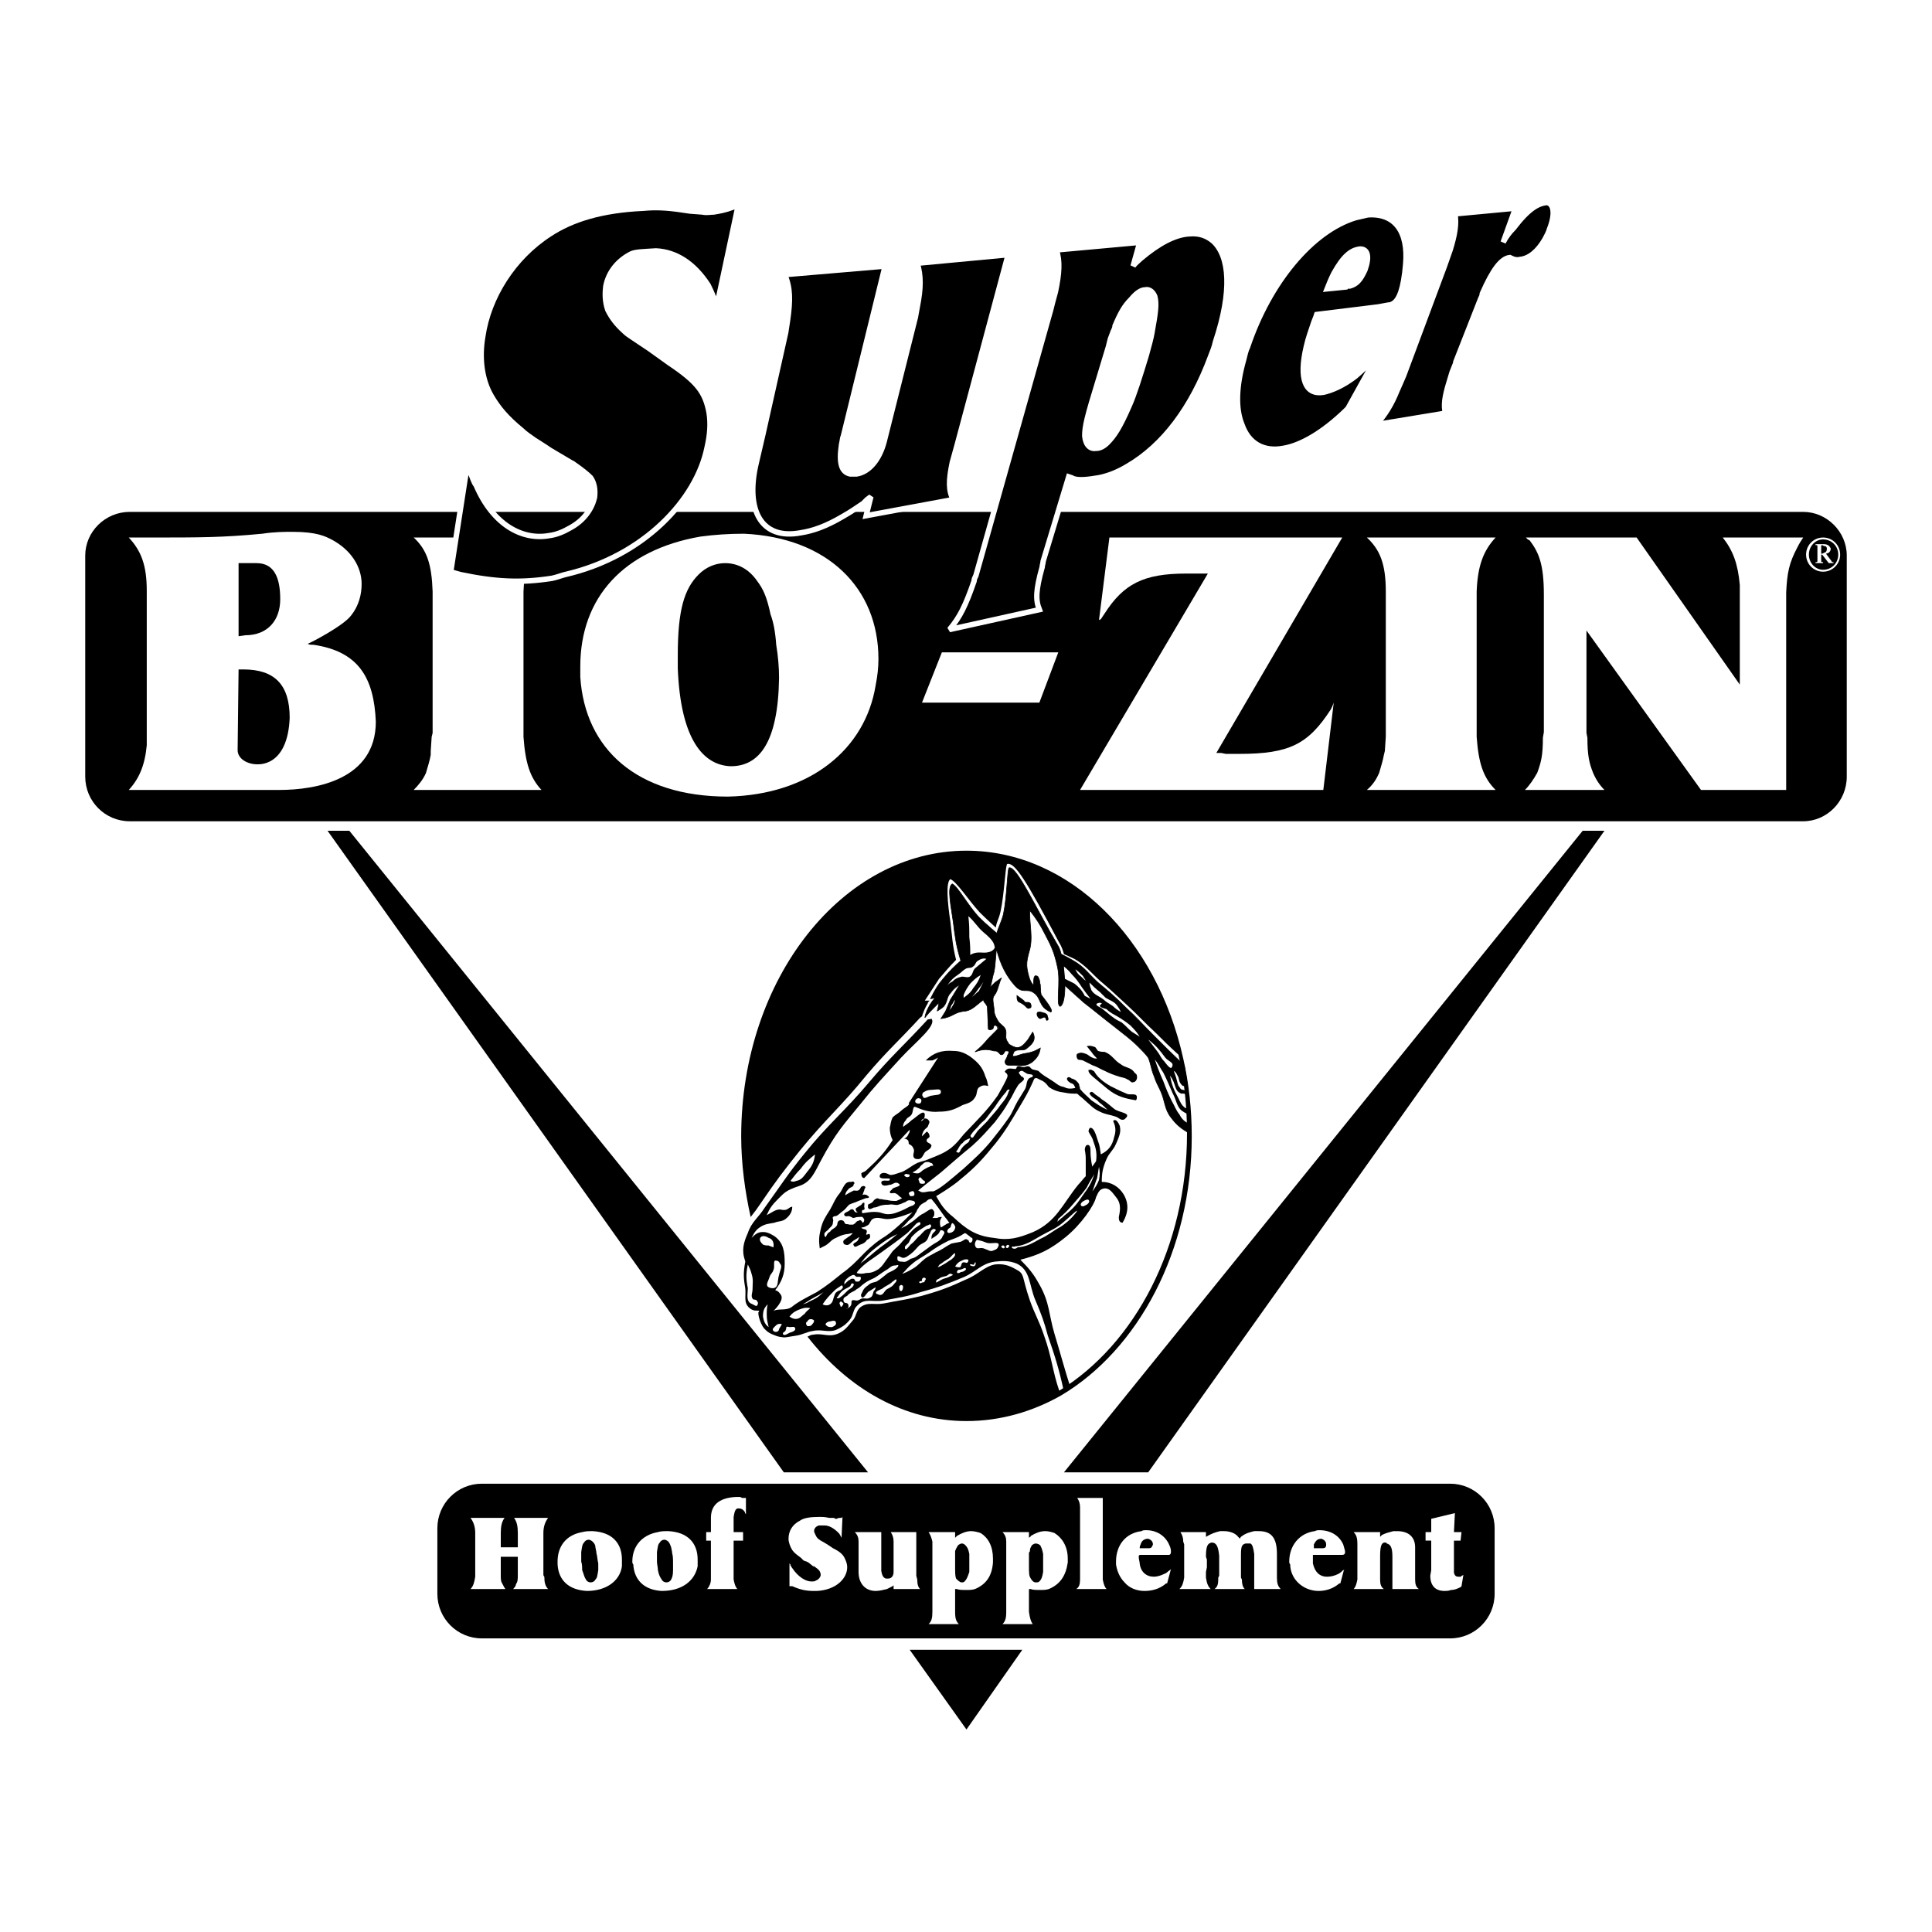 <?xml version="1.0" encoding="utf-8"?>
<!-- Generator: Adobe Illustrator 13.0.0, SVG Export Plug-In . SVG Version: 6.00 Build 14948)  -->
<!DOCTYPE svg PUBLIC "-//W3C//DTD SVG 1.0//EN" "http://www.w3.org/TR/2001/REC-SVG-20010904/DTD/svg10.dtd">
<svg version="1.0" id="Layer_1" xmlns="http://www.w3.org/2000/svg" xmlns:xlink="http://www.w3.org/1999/xlink" x="0px" y="0px"
	 width="192.756px" height="192.756px" viewBox="0 0 192.756 192.756" enable-background="new 0 0 192.756 192.756"
	 xml:space="preserve">
<g>
	<polygon fill-rule="evenodd" clip-rule="evenodd" fill="#FFFFFF" points="0,0 192.756,0 192.756,192.756 0,192.756 0,0 	"/>
	<path fill-rule="evenodd" clip-rule="evenodd" d="M12.942,51.071h166.966c2.36,0,4.344,1.988,4.344,4.355v22.062
		c0,2.461-1.983,4.45-4.344,4.45H12.942c-2.455,0-4.438-1.989-4.438-4.45V55.427C8.504,53.06,10.487,51.071,12.942,51.071
		L12.942,51.071z"/>
	<path fill-rule="evenodd" clip-rule="evenodd" d="M48.073,148.029h96.609c2.455,0,4.438,1.988,4.438,4.449v6.533
		c0,2.463-1.983,4.451-4.438,4.451H48.073c-2.455,0-4.438-1.988-4.438-4.451v-6.533C43.635,150.018,45.618,148.029,48.073,148.029
		L48.073,148.029z"/>
	<polygon fill-rule="evenodd" clip-rule="evenodd" points="114.558,146.893 160.076,82.885 157.904,82.885 106.152,146.893 
		114.558,146.893 	"/>
	<polygon fill-rule="evenodd" clip-rule="evenodd" points="86.604,146.893 34.852,82.885 32.68,82.885 78.199,146.893 
		86.604,146.893 	"/>
	<polygon fill-rule="evenodd" clip-rule="evenodd" points="90.759,164.598 96.425,172.553 101.997,164.598 90.759,164.598 	"/>
	<polygon fill-rule="evenodd" clip-rule="evenodd" fill="#FFFFFF" points="76.404,121.705 75.177,122.273 74.705,123.6 
		74.988,124.168 76.027,128.334 77.065,129.754 76.971,130.891 78.388,131.08 79.427,130.512 77.916,127.387 78.104,125.398 
		77.443,123.695 76.216,123.127 76.404,121.705 	"/>
	<path fill-rule="evenodd" clip-rule="evenodd" d="M108.797,114.795c0-0.189,0-0.568-0.284-0.568c-0.188,0-0.283,0.283-0.283,0.473
		c0.095,0.568,0.095,0.662,0.095,1.137c0,0.568,0,1.514,0,1.514c-0.283,0.285-0.472,0.568-0.755,0.854
		c-1.606,1.988-2.173,3.691-4.533,4.734c-1.417,0.568-2.361,0.852-3.872,0.568c-1.794-0.189-2.739-0.854-4.061-2.084
		c-0.85-0.662-1.228-1.23-1.7-2.082c0,0,1.605-0.947,2.456-1.705c1.511-1.23,2.266-2.084,3.494-3.598
		c1.039-1.326,1.512-2.178,2.361-3.598c0.566-0.947,0.85-1.422,1.322-2.463c0.095-0.189,0.095-0.283,0.188-0.379
		c0.189-0.094,0.283,0,0.473,0.096c0.472,0.189,0.661,0.379,0.944,0.756c0.566,0.379,0.944,0.475,1.605,0.568
		c0.472,0.096,0.755,0.096,1.228,0.096c0.283,0.283,0.472,0.379,0.755,0.662c0.567,0.475,0.851,0.852,1.512,1.137
		c0.566,0.283,0.944,0.283,1.511,0.473c0.378,0.096,0.566,0.475,0.944,0.285c0.095-0.096,0.095-0.096,0.189-0.189
		c0.377-0.475-0.756-0.475-1.229-0.854c-0.472-0.377-0.755-0.662-1.228-0.945c-0.283-0.285-0.566-0.379-0.85-0.664
		c-0.189-0.189-0.378,0-0.378,0.096c0.283,0.473,0.661,0.473,0.944,0.852c0.378,0.285,0.566,0.475,0.85,0.758
		c-0.661-0.283-1.038-0.568-1.605-0.947c-0.472-0.473-0.755-0.662-1.133-1.135c0-0.191-0.095-0.285-0.095-0.475
		c-0.188-0.283-0.378-0.473-0.755-0.568c-0.095-0.094-0.284-0.189-0.378-0.094c-0.189,0.094,0,0.379,0.188,0.473
		c0.189,0.189,0.378,0,0.566,0.568c-0.472,0.096-0.755,0.096-1.133-0.096c-0.566-0.094-0.756-0.377-1.228-0.662
		c-0.566-0.379-0.851-0.473-1.322-0.947c-0.283-0.094-0.472-0.094-0.661-0.189c-0.095-0.094-0.095-0.094-0.188-0.189
		c-0.189-0.188-0.378,0-0.661,0c-0.284,0-0.473-0.188-0.661,0c0,0.096,0,0.096-0.095,0.189c-0.378,0-0.756-0.189-1.039,0.189
		c-0.188,0.189,0.378,0.189,0.189,0.664c-0.095,0.283-0.567,1.137-0.944,1.799c-1.134,1.609-1.983,2.367-3.4,3.881
		c-0.473,0.568-0.661,0.854-1.228,1.326c-0.755,0.568-1.322,0.758-2.267,1.137c-0.377,0.189-0.661,0.189-1.133,0.379
		c-0.566,0.283-0.85,0.568-1.417,0.852c-0.566,0.189-1.228,0.473-1.416,0.285c-0.378-0.189-0.661-0.189-0.85,0
		c-0.378,0.662,1.039,0.283,0.944,0.473c0.094,0.379-0.85-0.096-0.85,0.379c0.095,0.379,0.472,0.283,0.85,0.189
		c0.283,0,0.472-0.285,0.755-0.189c0.094,0,0.094,0.094,0.189,0.094c0.189,0.285-0.378,0.285-0.661,0.475
		c-0.094,0.189-0.283,0.189-0.283,0.379c0.094,0.189,0.378,0,0.566,0.094c0.095,0,0.095,0.096,0.189,0.096
		c0.189,0.189,0.283,0.283,0.472,0.379c-0.283,0.188-0.378,0.188-0.566,0.283c-0.378,0-0.567,0-0.944-0.096
		c-0.284,0-0.472-0.094-0.756-0.094c-0.094-0.094-0.283-0.094-0.377,0c-0.189,0.094-0.189,0.189-0.284,0.283
		c-0.188,0.189-0.377,0.189-0.472,0.285c0,0.094,0,0.189,0,0.283c0.094,0.285,0.377,0.096,0.566,0c0.283,0,0.377-0.094,0.661-0.189
		c0.377-0.094,0.566-0.094,0.85-0.094c0.377-0.096,0.661,0.094,0.944,0c0.378-0.096,0.472-0.189,0.756-0.285
		c0.189-0.189,0.377-0.189,0.755-0.094c0.189,0.094,0.283,0.283-0.094,0.473c-0.378,0.096-0.567,0.285-1.039,0.475
		s-0.85,0.379-1.417,0.379c-0.283,0-0.472-0.096-0.85-0.189c-0.661-0.096-1.039,0-1.7,0.094c0-0.094-0.095-0.189,0-0.283
		c0-0.096,0.189,0,0.189-0.096c0.094-0.094,0-0.189,0-0.283c0-0.189,0.094-0.475-0.094-0.379c-0.095,0-0.095,0.094-0.189,0.189
		c-0.094,0.094-0.188,0.094-0.283,0.189c-0.094,0.094-0.283,0.094-0.283,0.283c0,0.096,0.095,0.285,0.283,0.285
		c-0.094,0-0.188,0-0.283,0c-0.189-0.096-0.189-0.285-0.283-0.285c-0.189-0.094-0.283,0.096-0.472,0.189
		c-0.189,0.096-0.472,0.189-0.377,0.379c0.094,0.189,0.283,0.096,0.472,0.096c0.189,0.094,0.284,0.094,0.378,0.188
		c0.189,0,0.283-0.094,0.472-0.094c0.283,0,0.472-0.094,0.567,0.094c0.094,0.096,0.094,0.189,0.094,0.189
		c0,0.189-0.094,0.285-0.189,0.285c0-0.096,0-0.096-0.095-0.189c-0.094-0.096-0.188-0.096-0.283,0c-0.188,0-0.283,0.189-0.377,0.283
		c-0.095,0-0.095,0.096-0.189,0.096s-0.189,0-0.378,0c-0.094-0.096-0.283,0-0.377-0.096c-0.094-0.094-0.094-0.189-0.189-0.283
		c-0.189-0.096-0.283-0.096-0.472,0c-0.189,0.189-0.094,0.379-0.189,0.473c-0.189,0.285-0.378,0.285-0.566,0.475
		c-0.095,0.189-0.284,0.189-0.378,0.379c-0.094,0.094-0.094,0.283-0.189,0.283c-0.094-0.094-0.094-0.094-0.094-0.189
		c-0.095-0.283,0.283-0.379,0.472-0.662c0.189-0.189,0.377-0.285,0.377-0.664c0.095-0.189-0.094-0.379,0-0.473
		c0.095-0.094,0.189-0.094,0.283-0.094c0.284-0.096,0.378-0.285,0.661-0.475c0.284-0.189,0.378-0.379,0.661-0.662
		c0.378-0.189,0.567-0.189,0.944-0.379c0.283-0.096,0.473-0.189,0.756-0.283c0.094,0,0.283,0,0.283-0.096
		c0-0.094-0.094-0.094-0.189-0.189c-0.189-0.094-0.377-0.094-0.472,0c0.095-0.189,0.095-0.283,0.189-0.473
		c0-0.189,0.189-0.285,0.094-0.379c-0.094-0.096-0.188-0.096-0.378,0c-0.094,0.094-0.094,0.189-0.188,0.283
		c-0.189,0.189-0.378,0.096-0.567,0.096c-0.377,0.189-0.566,0.283-0.85,0.473c0-0.189,0.094-0.379,0.283-0.568
		c0.189-0.283,0.566-0.189,0.566-0.568c0.095,0,0.095-0.094,0-0.189c-0.094-0.094-0.188,0-0.283,0
		c-0.661-0.094-0.755,0.664-1.133,1.137c-0.472,0.568-0.566,0.947-0.944,1.609c-0.472,0.758-0.755,1.137-0.944,1.988
		c-0.188,0.758-0.188,1.137-0.094,1.895c0.188-0.096,0.377-0.189,0.566-0.285c0.472-0.283,0.567-0.566,1.039-0.756
		c0.378-0.189,0.567-0.285,1.039-0.379c0.283,0,0.378-0.096,0.661-0.096c-0.189,0.189-0.283,0.285-0.472,0.379
		c-0.189,0.189-0.567,0.285-0.472,0.568c0,0.094,0.095,0.189,0.189,0.189c0.377,0.189,0.566-0.283,0.944-0.473
		c0.189-0.096,0.283-0.189,0.472-0.285c-0.095,0.189-0.095,0.189-0.189,0.379c-0.189,0.189-0.566,0.283-0.378,0.473
		c0.095,0.285,0.378,0,0.661-0.094c0.284-0.096,0.472-0.189,0.661-0.473c0.189-0.096,0.378-0.189,0.283-0.475
		c0-0.283-0.377,0.096-0.377-0.094c0.283-0.664-0.378-0.379-0.473-0.664c0.284,0,0.378-0.094,0.567-0.189
		c0.283-0.094,0.283-0.473,0.566-0.662c0.567-0.283,1.039,0.094,1.7,0c0.944-0.096,2.267-0.662,2.267-0.662
		c-0.755,0.756-1.983,1.988-3.117,2.65c-1.794,1.23-2.267,2.273-3.872,3.408c-0.944,0.758-1.511,1.232-2.55,1.895
		c-1.039,0.568-1.7,0.852-2.55,1.516c-0.566,0.377-1.322,0.094-1.794,0.377c0,0,1.133-1.041,0.755-1.609
		c-0.189-0.283-0.283-0.379-0.567-0.473c0.661-0.852,0.945-1.609,0.945-2.65c0-1.137-0.095-2.084-1.039-2.746
		c-0.472-0.285-0.85-0.475-1.417-0.379c-0.378,0.094-0.566,0.283-0.85,0.568c0.283-0.568,0.472-0.854,0.944-1.137
		c0.472-0.285,0.85-0.285,1.322-0.379c0.472-0.189,0.755-0.096,1.133-0.379c0.472-0.379,0.661-0.758,0.661-1.23
		c-0.473,0.094-0.378,0.473-1.228,0.283c-0.472,0-0.755,0.285-1.322,0.568c0.283-0.662,0.566-1.041,1.039-1.516
		c0.756-0.756,0.85-0.945,2.267-1.42c1.133-0.379,1.511-1.42,2.078-2.461c1.511-2.84,2.267-3.598,3.966-5.682
		c1.511-1.895,2.172-2.557,4.061-4.639c1.511-1.611,3.588-3.221,3.022-3.883c-0.189,0.096-0.378,0-0.472,0.189
		c-2.172,2.367-3.589,3.598-5.667,6.061c-2.455,2.934-4.155,4.26-6.516,7.195c-1.7,2.084-2.456,3.314-3.966,5.396
		c-0.661,1.041-1.322,1.42-1.7,2.557c-0.473,1.041-0.567,1.705-0.378,2.842c-0.189,1.041-0.189,1.609,0,2.65
		c0.094,0.758-0.189,1.42,0.378,1.988c0.283,0.283,0.566,0.379,0.944,0.379c-0.094,0.189,0.189,1.42,0.756,1.895
		c0.377,0.377,0.755,0.473,1.228,0.566c0.756,0.189,1.133,0,1.889-0.094c0.661-0.096,1.039-0.379,1.7-0.473
		c0.85-0.191,1.511,0.189,2.266-0.096c0.661-0.283,1.039-0.568,1.417-1.041c0.377-0.475,0.283-1.041,0.755-1.42
		c0.755-0.758,1.511-0.285,2.55-0.475c1.511-0.283,2.361-0.379,3.777-0.852c1.794-0.475,2.739-0.852,4.344-1.516
		c1.228-0.568,1.7-1.324,3.021-1.514c0.851-0.096,1.417-0.096,2.173,0.189c1.416,0.662,1.228,2.178,1.889,3.691
		c0.566,1.326,0.85,2.084,1.228,3.504c0.756,2.178,1.134,3.408,1.605,5.586l0.661-0.379c-0.661-2.082-0.944-3.219-1.605-5.396
		c-0.566-1.895-0.473-3.125-1.511-4.924c-0.566-1.041-1.039-1.609-1.89-2.461c1.89-0.475,3.022-1.043,4.533-2.273
		c1.512-1.23,2.833-3.125,3.022-3.977c0.188-0.379,0.283-0.758,0.756-0.852c0.566-0.096,0.85,0.379,1.228,0.852
		c0.472,0.568,0.472,1.137,0.283,1.988c0,0.189,0,0.568,0.378,0.568c0.566-0.947,0.66-1.895,0.094-2.84
		c-0.472-0.758-1.228-1.232-2.172-1.232c0-0.852,0.095-1.42,0.473-2.271c0.283-0.664,0.66-0.852,0.944-1.516
		c0.472-1.041,0.472-1.324,0.378-1.799c-0.189-0.473-0.473-0.758-0.662-0.473c0.284,0.568,0.284,1.041,0.095,1.609
		c-0.188,0.852-0.566,1.326-1.322,1.703c-0.094-0.566-0.094-0.852-0.283-1.324c-0.188-0.568-0.378-1.326-0.755-1.326
		c-0.095,0-0.189,0.189-0.189,0.379c0.189,0.379,0.378,0.568,0.473,0.947c0.283,0.758,0.378,1.23,0.283,1.988
		c-0.095,0.189-0.283,0.379-0.378,0.568C108.985,116.404,108.797,115.74,108.797,114.795L108.797,114.795z"/>
	<path fill-rule="evenodd" clip-rule="evenodd" d="M103.791,98.225c-0.094-0.189,0-0.379-0.188-0.664
		c0-0.094-0.095-0.189-0.188-0.189c-0.378-0.188-0.283,0.947-0.283,0.947c-0.284-0.283-0.378-0.568-0.473-0.852
		c-0.283-1.042-0.283-1.42,0-2.462c0.473-1.42,0-2.84,0.095-4.166c0.661,0.852,1.038,1.42,1.511,2.367
		c0.661,1.23,0.944,1.894,1.228,3.219c0.378,1.514-0.188,3.881,0.283,3.977c0.283-0.096,0.473-0.854,0.473-2.084
		c0,0,1.133,1.043,1.889,1.705c1.228,0.947,1.889,1.514,3.116,2.461c0.944,0.758,1.511,1.137,2.361,1.988
		c0.377,0.379,0.661,0.664,0.944,1.043c0.283,0.662,0.283,1.135,0.566,1.799c0.188,0.568,0.378,0.945,0.661,1.514
		c0.472,1.043,0.378,1.799,1.039,2.652c0.566,0.758,1.038,1.137,1.889,1.609l-0.284-5.113l-0.283-1.703
		c-1.228-1.137-1.889-1.801-3.116-3.031c-1.039-1.041-1.605-1.705-2.738-2.746c-1.039-1.041-1.605-1.514-2.739-2.461
		c-0.944-0.853-1.322-1.515-2.455-2.178c-0.473-0.284-1.228-0.663-1.228-0.663c-0.095-0.378-0.188-0.663-0.378-0.947
		c-2.077-3.503-4.061-7.859-4.816-7.669c-0.188,0.189-0.188,2.84-0.566,4.64c-0.189,0.757-0.473,1.231-0.661,1.894
		c0,0-1.133-0.947-1.794-1.61c-1.133-1.231-2.078-3.03-2.644-3.314c-0.567,0.284-0.095,2.367,0.094,3.788
		c0.189,1.515,0.284,2.367,0.756,3.882c-0.661,0.568-1.039,0.947-1.606,1.61c-0.661,0.758-0.944,1.23-1.416,2.178l0.472-0.096
		c-0.283,0.285-0.377,0.475-0.566,0.758c-0.189,0.379-0.378,0.664-0.472,1.23c0.283-0.377,0.472-0.566,0.755-0.852
		c0.283-0.283,0.378-0.379,0.661-0.662c-0.094,0.568-0.189,0.852-0.189,0.852c0.283-0.189,0.473-0.283,0.661-0.473
		c0.377-0.475,0.283-0.947,0.661-1.326c0.283-0.379,0.472-0.568,0.944-0.852c-0.377,0.568-0.566,0.947-0.944,1.514
		c-0.189,0.475-0.284,0.664-0.472,1.137c-0.189,0.285-0.283,0.475-0.472,0.758c1.322-0.189,1.228-0.662,2.455-0.758
		c0.661-0.094,1.133-0.662,1.794-1.137c0,0.189,0.095,0.285,0.189,0.379c0.094,0.096,0.094,0.189,0.188,0.285l0.095,2.271
		c0.094,0.096,0.283,0.096,0.377,0c0.189,0,0.095-0.379,0.283-0.379c0.189,0,0.378,0.189,0.284,0.379
		c-0.378,0.379-0.567,0.568-0.944,0.947c-0.473,0.568-0.756,0.852-1.322,1.326c0.755-0.285,1.228-0.285,1.889-0.096
		c0.188,0,0.283,0,0.378,0.096c0.188,0.094,0.188,0.283,0.377,0.283c0.284,0,0.284-0.473,0.473-0.379c0.095,0,0.188,0,0.188,0
		c0.189,0.189-0.094,0.379-0.094,0.568c-0.095,0.285-0.283,0.379-0.189,0.664c0.095,0.283,0.567,0.189,0.851,0.189
		c0.755,0.094,1.228,0.094,1.794-0.285c0.473-0.379,0.756-0.758,0.85-1.42c-0.66,0.379-1.038,0.473-1.699,0.568
		c-0.378,0.094-1.228,0.473-1.039,0.094c0-0.094,0.095-0.189,0.095-0.283c0.378-0.379,0.944,0,1.321-0.379
		c0.473-0.379,0.851-0.758,0.662-1.326c0-0.094-0.095-0.189-0.095-0.283c-0.189,0.283-0.283,0.473-0.473,0.758
		c-0.378,0.473-0.756,0.945-1.322,0.756c-0.283-0.094-0.377-0.189-0.566-0.283c-0.095-0.096-0.095-0.189-0.188-0.285
		c-0.283-0.473,0-0.756-0.189-1.23c-0.188-0.379-0.566-0.473-0.755-0.852c-0.284-0.473-0.378-0.758-0.378-1.23
		c-0.189-1.23-0.095-1.043,0.188-1.516c0.283-0.568,0.283-0.947,0.566-1.516c-0.283,0.189-0.377,0.285-0.661,0.475
		c-0.188,0.189-0.283,0.283-0.472,0.473c0.188-0.568,0.188-0.947,0.378-1.515c0.188-0.852,0.188-2.462,0.283-2.177
		c0.378,1.42,0.944,2.555,1.794,3.502c0.756,0.854,1.134,0.285,1.795,0.664c0.944,0.566,0.472,1.42,1.794,1.988
		c0.283-0.096-0.283-0.854-0.944-1.705C103.886,99.266,103.791,98.604,103.791,98.225L103.791,98.225z"/>
	<path fill="none" stroke="#000000" stroke-width="0.063" stroke-miterlimit="2.613" d="M103.791,98.225
		c-0.094-0.189,0-0.379-0.188-0.664c0-0.094-0.095-0.189-0.188-0.189c-0.378-0.188-0.283,0.947-0.283,0.947
		c-0.284-0.283-0.378-0.568-0.473-0.852c-0.283-1.042-0.283-1.42,0-2.462c0.473-1.42,0-2.84,0.095-4.166
		c0.661,0.852,1.038,1.42,1.511,2.367c0.661,1.23,0.944,1.894,1.228,3.219c0.378,1.514-0.188,3.881,0.283,3.977
		c0.283-0.096,0.473-0.854,0.473-2.084c0,0,1.133,1.043,1.889,1.705c1.228,0.947,1.889,1.514,3.116,2.461
		c0.944,0.758,1.511,1.137,2.361,1.988c0.377,0.379,0.661,0.664,0.944,1.043c0.283,0.662,0.283,1.135,0.566,1.799
		c0.188,0.568,0.378,0.945,0.661,1.514c0.472,1.043,0.378,1.799,1.039,2.652c0.566,0.758,1.038,1.137,1.889,1.609l-0.284-5.113
		l-0.283-1.703c-1.228-1.137-1.889-1.801-3.116-3.031c-1.039-1.041-1.605-1.705-2.738-2.746c-1.039-1.041-1.605-1.514-2.739-2.461
		c-0.944-0.853-1.322-1.515-2.455-2.178c-0.473-0.284-1.228-0.663-1.228-0.663c-0.095-0.378-0.188-0.663-0.378-0.947
		c-2.077-3.503-4.061-7.859-4.816-7.669c-0.188,0.189-0.188,2.84-0.566,4.64c-0.189,0.757-0.473,1.231-0.661,1.894
		c0,0-1.133-0.947-1.794-1.61c-1.133-1.231-2.078-3.03-2.644-3.314c-0.567,0.284-0.095,2.367,0.094,3.788
		c0.189,1.515,0.284,2.367,0.756,3.882c-0.661,0.568-1.039,0.947-1.606,1.61c-0.661,0.758-0.944,1.23-1.416,2.178l0.472-0.096
		c-0.283,0.285-0.377,0.475-0.566,0.758c-0.189,0.379-0.378,0.664-0.472,1.23c0.283-0.377,0.472-0.566,0.755-0.852
		c0.283-0.283,0.378-0.379,0.661-0.662c-0.094,0.568-0.189,0.852-0.189,0.852c0.283-0.189,0.473-0.283,0.661-0.473
		c0.377-0.475,0.283-0.947,0.661-1.326c0.283-0.379,0.472-0.568,0.944-0.852c-0.377,0.568-0.566,0.947-0.944,1.514
		c-0.189,0.475-0.284,0.664-0.472,1.137c-0.189,0.285-0.283,0.475-0.472,0.758c1.322-0.189,1.228-0.662,2.455-0.758
		c0.661-0.094,1.133-0.662,1.794-1.137c0,0.189,0.095,0.285,0.189,0.379c0.094,0.096,0.094,0.189,0.188,0.285l0.095,2.271
		c0.094,0.096,0.283,0.096,0.377,0c0.189,0,0.095-0.379,0.283-0.379c0.189,0,0.284,0.189,0.284,0.379
		c-0.378,0.379-0.567,0.568-0.944,0.947c-0.473,0.568-0.756,0.852-1.322,1.326c0.755-0.285,1.228-0.285,1.889-0.096
		c0.188,0,0.283,0,0.378,0.096c0.188,0.094,0.188,0.283,0.377,0.283c0.284,0,0.284-0.473,0.473-0.379h0.188
		c0.189,0.189-0.094,0.379-0.094,0.568c-0.095,0.285-0.283,0.379-0.189,0.664c0.095,0.283,0.567,0.189,0.851,0.189
		c0.755,0.094,1.228,0.094,1.794-0.285c0.473-0.379,0.756-0.758,0.85-1.42c-0.66,0.379-1.038,0.473-1.699,0.568
		c-0.378,0.094-1.228,0.473-1.039,0.094c0-0.094,0.095-0.189,0.095-0.283c0.378-0.379,0.944,0,1.321-0.379
		c0.473-0.379,0.851-0.758,0.662-1.326c0-0.094-0.095-0.189-0.095-0.283c-0.189,0.283-0.283,0.473-0.473,0.758
		c-0.378,0.473-0.756,0.945-1.322,0.756c-0.283-0.094-0.377-0.189-0.566-0.283c-0.095-0.096-0.095-0.189-0.188-0.285
		c-0.283-0.473,0-0.756-0.189-1.23c-0.188-0.379-0.566-0.473-0.755-0.852c-0.284-0.473-0.378-0.758-0.378-1.23
		c-0.189-1.23-0.095-1.043,0.188-1.516c0.283-0.568,0.283-0.947,0.566-1.516c-0.283,0.189-0.377,0.285-0.661,0.475
		c-0.188,0.189-0.283,0.283-0.472,0.473c0.188-0.568,0.188-0.947,0.378-1.515c0.188-0.852,0.188-2.462,0.283-2.177
		c0.378,1.42,0.944,2.555,1.794,3.502c0.756,0.854,1.134,0.285,1.795,0.664c0.944,0.566,0.472,1.42,1.794,1.988
		c0.283-0.096-0.283-0.854-0.944-1.705C103.886,99.266,103.791,98.604,103.791,98.225L103.791,98.225z"/>
	<path fill-rule="evenodd" clip-rule="evenodd" d="M89.909,110.816c0.283-0.283,0.944-0.566,0.755-0.756l2.928-4.545
		c-0.189,0.094-0.284,0.189-0.567,0.283c-0.283,0-0.378,0-0.661,0c0.756-0.758,1.606-1.041,2.739-0.947
		c0.661,0,1.133,0.189,1.7,0.568c0.756,0.568,1.228,1.041,1.512,1.988c0.188,0.379,0.188,0.568,0.283,0.947
		c-0.378-0.096-0.567-0.096-0.851,0.094c-0.377,0.191-0.188,0.664-0.472,1.043c-0.284,0.473-0.661,0.568-1.228,0.758
		c-0.85,0.473-1.417,0.662-2.361,0.662c-0.944,0.094-1.7-0.189-2.361-0.473c-0.283-0.096-0.189,0.473-0.377,0.756
		c-0.189,0.285-0.473,0.285-0.567,0.568c-0.189,0.189-0.284,0.379-0.284,0.664c0.378-0.285,0.567-0.379,0.851-0.664
		c0.472-0.283,1.228-1.137,1.322-0.568c0,0.285-0.094,0.568-0.378,0.664c0.095-0.285,0.567-0.379,0.755-0.096
		c0.189,0.189,0,0.379-0.094,0.664c-0.189,0.189-0.377,0.283-0.472,0.568c-0.094,0.188-0.094,0.283-0.094,0.377l0.472-0.473
		c0.188,0.096,0.283,0.283,0.283,0.473s-0.283,0.189-0.283,0.379c-0.095,0.285,0.472,0.285,0.472,0.568
		c-0.094,0.379-0.378,0.379-0.661,0.662c-0.189,0.285-0.283,0.664-0.661,0.664c-0.094,0-0.283,0-0.378-0.096
		c-0.283-0.283,0.095-0.662-0.094-0.945c-0.094-0.285-0.283-0.379-0.472-0.475c0-0.094,0-0.283-0.094-0.379
		c-0.095-0.094-0.283-0.189-0.473-0.094c0.284-0.096,0.473-0.285,0.567-0.568c0.094-0.094,0.094-0.189,0.094-0.379l-4.533,4.828
		c-0.189,0-0.284-0.189-0.284-0.377c-0.094-0.189,0.284-0.189,0.473-0.379c1.133-1.043,1.794-1.705,2.644-3.031
		c-0.189-0.379-0.283-0.756-0.283-1.23c0.094-0.379,0.094-0.662,0.283-1.041C89.342,111.195,89.625,111.102,89.909,110.816
		L89.909,110.816z"/>
	<path fill-rule="evenodd" clip-rule="evenodd" fill="#FFFFFF" d="M98.408,95.668c-0.472,0.378-0.661,0.568-1.133,0.947
		c-0.284,0.284-0.189,0.663-0.567,0.852c-0.378,0.094-0.566-0.096-0.85,0c-0.378,0.094-0.567,0.189-0.85,0.473
		c-0.189,0.096-0.378,0.189-0.567,0.475c0.378-0.568,0.661-0.854,1.228-1.231c0.284-0.189,0.378-0.379,0.756-0.568
		c0.283-0.095,0.472,0,0.661-0.189c0.283-0.189,0.189-0.379,0.472-0.568C97.842,95.668,98.125,95.573,98.408,95.668L98.408,95.668z"
		/>
	<path fill-rule="evenodd" clip-rule="evenodd" fill="#FFFFFF" d="M97.842,97.277c-0.472,0.283-0.661,0.473-1.039,0.852
		c-0.283,0.379-0.472,0.664-0.661,1.137c0,0.096,0,0.189,0,0.283c0.377-0.283,0.661-0.473,0.944-0.945
		C97.464,98.129,97.653,97.846,97.842,97.277L97.842,97.277z"/>
	<path fill-rule="evenodd" clip-rule="evenodd" fill="#FFFFFF" d="M98.125,97.939c-0.188,0.285-0.283,0.475-0.472,0.664
		c-0.283,0.379-0.377,0.568-0.661,0.852c0.284-0.189,0.378-0.379,0.661-0.568C97.842,98.508,97.937,98.318,98.125,97.939
		L98.125,97.939z"/>
	<path fill-rule="evenodd" clip-rule="evenodd" fill="#FFFFFF" d="M95.292,99.738c-0.189,0.189-0.189,0.379-0.378,0.568
		c-0.094,0.285-0.094,0.379-0.283,0.568c0.189-0.189,0.283-0.283,0.378-0.473C95.198,100.117,95.198,100.023,95.292,99.738
		L95.292,99.738z"/>
	<path fill-rule="evenodd" clip-rule="evenodd" fill="#FFFFFF" d="M99.258,94.531c-0.094-0.378-0.094-0.663-1.133-1.515
		c-0.661-0.568-0.85-1.042-1.511-1.609c0.094,0.852,0.094,1.23,0.094,2.083c0.094,0.758,0.094,1.136,0.094,1.799
		c0.095-0.095,0.189-0.095,0.378-0.189c0.661-0.189,1.039,0.095,1.7-0.189C99.069,94.816,99.164,94.721,99.258,94.531L99.258,94.531
		z"/>
	<path fill-rule="evenodd" clip-rule="evenodd" fill="#FFFFFF" d="M106.908,97.183c0.472,0.474,0.661,0.757,1.038,1.325
		c0.283,0.379,0.473,0.664,0.851,1.137l-0.567-0.283c-0.283-0.568-0.566-0.854-1.038-1.232c-0.378-0.189-0.944-0.473-0.944-0.473
		c0-0.379-0.095-0.853-0.095-1.231C106.152,96.425,106.624,96.804,106.908,97.183L106.908,97.183z"/>
	<path fill-rule="evenodd" clip-rule="evenodd" fill="#FFFFFF" d="M107.285,96.709c0.284,0.189,0.473,0.378,0.756,0.662
		c0.095,0.189,0.188,0.285,0.283,0.475c-0.283-0.189-0.378-0.379-0.661-0.568C107.475,97.088,107.38,96.898,107.285,96.709
		L107.285,96.709z"/>
	<path fill-rule="evenodd" clip-rule="evenodd" fill="#FFFFFF" d="M108.702,98.035c0.378,0.379,0.566,0.568,1.039,0.947
		c0.188,0.189,0.378,0.379,0.566,0.566c0.472,0.285,0.85,0.379,1.133,0.758c0.189,0.285,0.284,0.379,0.378,0.664
		c-0.283-0.189-0.472-0.285-0.756-0.568c-0.377-0.285-0.66-0.379-0.943-0.664c-0.473-0.377-0.945-0.473-1.229-0.945
		C108.797,98.508,108.702,98.318,108.702,98.035L108.702,98.035z"/>
	<path fill-rule="evenodd" clip-rule="evenodd" fill="#FFFFFF" d="M109.93,100.117c-0.095-0.094-0.283-0.094-0.472,0
		c-0.284,0.189,0.377,0.379,0.566,0.568c0.378,0.285,0.566,0.475,0.944,0.758c0.378,0.285,0.566,0.379,0.944,0.568
		c0.473,0.379,0.661,0.662,1.039,0.947c0.283,0.189,0.472,0.283,0.755,0.473c-0.283-0.473-0.566-0.758-0.944-1.137
		c-0.472-0.377-0.755-0.566-1.228-0.852c-0.473-0.283-0.756-0.379-1.133-0.758c-0.283-0.094-0.756-0.189-0.661-0.379
		C109.835,100.213,109.835,100.213,109.93,100.117L109.93,100.117z"/>
	<path fill-rule="evenodd" clip-rule="evenodd" fill="#FFFFFF" d="M114.558,103.717c0.755,0.566,1.133,1.041,1.699,1.799
		c0.283,0.379,0.944,0.473,0.661,0.945c-0.094,0.285-0.472-0.188-0.755-0.566c-0.378-0.379-0.378-0.568-0.661-0.947
		C115.124,104.473,114.935,104.189,114.558,103.717L114.558,103.717z"/>
	<path fill-rule="evenodd" clip-rule="evenodd" fill="#FFFFFF" d="M115.218,105.705c0.284,0.852,0.473,1.324,0.851,2.178
		c0.283,0.758,0.472,1.23,0.85,1.988c0.283,0.473,0.378,0.852,0.756,1.324c0.188,0.379,0.378,0.568,0.661,0.758
		c0.188,0.096,0.283,0.189,0.472,0.285l0.095-1.043c-0.378,0-0.566-0.094-0.85-0.283c-0.661-0.379-0.661-1.137-1.039-1.799
		c-0.378-0.854-0.566-1.326-0.944-2.084C115.69,106.461,115.596,106.178,115.218,105.705L115.218,105.705z"/>
	<path fill-rule="evenodd" clip-rule="evenodd" fill="#FFFFFF" d="M116.729,107.314c0.188,0.945,0.377,1.42,0.85,2.271
		c0.188,0.379,0.283,0.664,0.661,0.947c0.188,0.094,0.378,0.094,0.566,0.094l-0.188-1.42c-0.189,0-0.283,0-0.473-0.094
		c-0.094,0-0.188,0-0.283,0C117.106,108.828,117.391,108.166,116.729,107.314L116.729,107.314z"/>
	<path fill-rule="evenodd" clip-rule="evenodd" fill="#FFFFFF" d="M117.106,106.84c0.095,0.285,0.189,0.475,0.284,0.854
		c0.094,0.283,0.094,0.566,0.283,0.756c0.094,0.191,0.188,0.285,0.378,0.285c0.188,0.094,0.377,0.094,0.566,0l-0.095-0.475
		l-0.472,0.096c-0.189-0.096-0.189-0.189-0.284-0.283c-0.188-0.285-0.094-0.475-0.283-0.758
		C117.391,107.125,117.296,106.936,117.106,106.84L117.106,106.84z"/>
	<path fill-rule="evenodd" clip-rule="evenodd" d="M101.431,99.266c0,0.379,0,0.662,0.283,0.758
		c0.378,0.189,0.472,0.283,0.661,0.473c0.094,0.096,0.188,0.189,0.378,0.096c0.188,0,0.188-0.285,0.094-0.475
		c-0.188-0.283-0.566,0-0.661-0.283C102.092,99.738,101.808,99.549,101.431,99.266L101.431,99.266z"/>
	<path fill-rule="evenodd" clip-rule="evenodd" d="M108.419,104.379c0.378-0.096,0.566,0,0.85,0.094
		c0.095,0.096,0.189,0.285,0.283,0.379c0.283,0.096,0.473,0.096,0.661,0.096c0.756,0.283,0.944,0.852,1.605,1.23
		c0.473,0.379,0.944,0.283,1.322,0.758c0.095,0.189,0.283,0.189,0.283,0.379c0.095,0.283-0.095,0.662-0.378,0.662
		c-0.188,0.096-0.283-0.189-0.566-0.283c-0.283-0.189-0.566-0.189-0.85-0.285c-0.567-0.189-0.851-0.283-1.417-0.568
		c-0.472-0.189-0.661-0.379-1.228-0.566c-0.378-0.189-0.566-0.285-0.944-0.475c-0.283-0.094-0.472,0-0.566-0.189
		s-0.095-0.379,0-0.473c0.378-0.189,0.566-0.096,0.85,0c0.283,0.094,0.378,0.283,0.661,0.379c0.188,0.094,0.283,0.094,0.473,0.094
		c-0.284-0.283-0.378-0.379-0.567-0.662C108.702,104.758,108.607,104.568,108.419,104.379L108.419,104.379z"/>
	<path fill-rule="evenodd" clip-rule="evenodd" d="M108.607,106.746c-0.095,0.379,0.566,0.758,1.889,1.895
		c0.944,0.756,1.7,0.945,2.833,1.135c0.095-0.094,0.095-0.189,0.095-0.379c-0.095-0.379-0.661-0.094-1.038-0.283
		c-0.661-0.285-0.661-0.285-1.606-0.758c-1.605-0.947-1.511-1.516-1.699-1.516C108.797,106.65,108.797,106.746,108.607,106.746
		L108.607,106.746z"/>
	<path fill-rule="evenodd" clip-rule="evenodd" fill="#FFFFFF" d="M78.86,117.824c0.377-0.475,0.567-0.758,1.039-1.23
		c0.472-0.664,0.85-0.947,1.417-1.422c-0.095,0.758-0.284,1.137-0.756,1.705c-0.377,0.473-0.566,0.852-1.133,0.947
		C79.237,117.918,79.049,117.918,78.86,117.824L78.86,117.824z"/>
	<path fill-rule="evenodd" clip-rule="evenodd" fill="#FFFFFF" d="M74.61,126.156c-0.189,0.947-0.189,1.42,0,2.367
		c0,0.568-0.189,1.23,0.283,1.516c0.283,0.094,0.566,0.379,0.661,0.189c0.095-0.189,0.095-0.285,0-0.379
		c-0.094-0.285-0.377-0.096-0.472-0.285c-0.189-0.283,0-0.568,0-0.947c0-0.566,0.094-0.945-0.094-1.514
		C74.894,126.725,74.799,126.535,74.61,126.156L74.61,126.156z"/>
	<path fill-rule="evenodd" clip-rule="evenodd" fill="#FFFFFF" d="M77.821,126.062c0.284,0.283,0,0.662-0.094,1.135
		c-0.189,0.568,0,1.23-0.566,1.326c-0.189,0-0.283,0-0.473-0.096c-0.377-0.188,0-0.662,0.095-1.041
		c0.095-0.283,0.283-0.379,0.378-0.662c0.188-0.379-0.095-1.041,0.283-0.947C77.632,125.777,77.727,125.873,77.821,126.062
		L77.821,126.062z"/>
	<path fill-rule="evenodd" clip-rule="evenodd" fill="#FFFFFF" d="M75.838,123.506c0.189-0.285,0.566-0.189,0.85,0
		c0.378,0.094,0.567,0.473,0.473,0.945c-0.189-0.094-0.283-0.094-0.473-0.189c-0.188,0-0.377,0-0.566-0.094
		C75.932,123.979,75.744,123.789,75.838,123.506L75.838,123.506z"/>
	<path fill-rule="evenodd" clip-rule="evenodd" fill="#FFFFFF" d="M76.593,130.133c-0.377,0.379-0.472,0.662-0.472,1.23
		c0.095,0.475,0.189,0.758,0.566,1.043c-0.094-0.475-0.188-0.664-0.188-1.232C76.499,130.795,76.499,130.512,76.593,130.133
		L76.593,130.133z"/>
	<path fill-rule="evenodd" clip-rule="evenodd" fill="#FFFFFF" d="M78.01,132.121c-0.283-0.094-0.472,0-0.566,0.096
		c-0.189,0.189-0.472,0.377-0.283,0.568c0.188,0.189,0.566,0.094,0.566-0.191L78.01,132.121L78.01,132.121z"/>
	<path fill-rule="evenodd" clip-rule="evenodd" fill="#FFFFFF" d="M78.388,132.689c0,0.189-0.283,0.189-0.283,0.379
		c0.094,0.283,0.472,0,0.661-0.094c0.283-0.096,0.661-0.189,0.566-0.475c-0.095-0.189-0.283-0.094-0.566-0.094
		c-0.095,0-0.189-0.096-0.284,0C78.388,132.406,78.482,132.594,78.388,132.689L78.388,132.689z"/>
	<path fill-rule="evenodd" clip-rule="evenodd" fill="#FFFFFF" d="M78.766,131.363c0.283-0.379,0.472-0.473,0.85-0.662
		c0.472-0.189,0.755-0.283,1.228-0.189c-0.189,0.189-0.378,0.283-0.567,0.568c-0.283,0.189-0.377,0.379-0.661,0.473
		C79.332,131.648,79.049,131.553,78.766,131.363L78.766,131.363z"/>
	<path fill-rule="evenodd" clip-rule="evenodd" fill="#FFFFFF" d="M81.221,131.742c-0.189-0.189-0.566-0.189-0.661,0.096
		c-0.189,0.094-0.189,0.283,0,0.473c0.189,0,0.378,0,0.472-0.189C81.126,132.027,81.221,131.932,81.221,131.742L81.221,131.742z"/>
	<path fill-rule="evenodd" clip-rule="evenodd" fill="#FFFFFF" d="M82.354,132.121c0.189,0.285,0.378,0.285,0.661,0.285
		c0.189-0.096,0.472-0.189,0.377-0.475c0-0.189-0.283-0.189-0.566-0.094C82.637,131.838,82.449,131.932,82.354,132.121
		L82.354,132.121z"/>
	<path fill-rule="evenodd" clip-rule="evenodd" fill="#FFFFFF" d="M92.081,109.018c0.283-0.189,0.472-0.283,0.85-0.283
		c0.377,0,0.944-0.189,0.944,0.189s-0.472,0.283-0.85,0.379c-0.378,0-0.85,0.473-0.944,0.094
		C91.987,109.303,91.987,109.207,92.081,109.018L92.081,109.018z"/>
	<path fill-rule="evenodd" clip-rule="evenodd" fill="#FFFFFF" d="M91.704,109.586c0.188,0,0.283,0.189,0.188,0.379
		c0,0.189-0.472,0.189-0.566,0C91.231,109.775,91.515,109.492,91.704,109.586L91.704,109.586z"/>
	<path fill-rule="evenodd" clip-rule="evenodd" fill="#FFFFFF" d="M90.192,117.256c0.095-0.094,0.189-0.189,0.378-0.094
		c0.094,0,0.188,0,0.188,0.094c0,0.189-0.188,0.189-0.283,0.189C90.381,117.445,90.287,117.35,90.192,117.256L90.192,117.256z"/>
	<path fill-rule="evenodd" clip-rule="evenodd" fill="#FFFFFF" d="M91.042,116.973c0.188,0.094,0.377,0.094,0.566,0.094
		c0.283-0.094,0.378-0.283,0.567-0.379c0.188-0.094,0.283-0.189,0.566-0.283c0.095-0.096,0.189-0.096,0.378-0.096
		c-0.095-0.189-0.095-0.283-0.283-0.283c-0.095-0.096-0.189-0.096-0.378-0.096c-0.189,0-0.283,0.096-0.472,0.285
		c-0.189,0.094-0.189,0.283-0.378,0.379C91.42,116.783,91.231,116.877,91.042,116.973L91.042,116.973z"/>
	<path fill-rule="evenodd" clip-rule="evenodd" fill="#FFFFFF" d="M95.387,114.889c0.188-0.189,0.188-0.283,0.377-0.568
		c0.095-0.094,0.095-0.189,0.283-0.283c0.189-0.285,0.472-0.379,0.755-0.475c-0.094,0.189-0.094,0.379-0.283,0.475
		c-0.283,0.189-0.472,0.379-0.661,0.662C95.669,115.172,95.575,114.982,95.387,114.889L95.387,114.889z"/>
	<path fill-rule="evenodd" clip-rule="evenodd" fill="#FFFFFF" d="M90.665,119.055c0-0.094,0.378-0.283,0.472-0.189
		c0.094,0.096,0.094,0.189,0.094,0.285c0,0.189-0.188,0.189-0.377,0.189C90.759,119.34,90.759,119.244,90.665,119.055
		L90.665,119.055z"/>
	<path fill-rule="evenodd" clip-rule="evenodd" fill="#FFFFFF" d="M91.704,117.539c0.094-0.189,0.188,0,0.377,0.189
		c0.095,0.096,0.283,0.096,0.189,0.285c0,0.094-0.189,0.094-0.283,0.094c-0.189,0-0.283-0.094-0.283-0.283
		C91.609,117.729,91.609,117.635,91.704,117.539L91.704,117.539z"/>
	<path fill-rule="evenodd" clip-rule="evenodd" fill="#FFFFFF" d="M91.609,118.771c0.944-0.758,1.417-1.137,2.267-1.799
		c1.228-1.043,1.605-1.422,3.116-2.652c0.945-0.852,1.417-1.42,2.266-2.367c0.567-0.758,0.945-1.23,1.417-2.082
		c0.378-0.568,0.473-0.947,0.851-1.516c0.188-0.379,0.85-0.568,0.566-0.852c-0.095-0.096-0.095-0.096-0.189-0.096
		c-0.095-0.189-0.377-0.379-0.188-0.473c0.094-0.096,0.188-0.096,0.283-0.096c0.188,0.096,0.283,0.189,0.472,0.285
		c0.189,0.094,0.662,0,0.567,0.283c-0.095,0.096-0.283,0.096-0.378,0.189c-0.283,0.285-0.189,0.662-0.378,1.043
		c-0.283,0.473-0.473,0.756-0.755,1.23c-0.378,0.662-0.473,1.041-0.851,1.609c-0.661,0.947-1.039,1.42-1.794,2.367
		c-0.944,1.135-1.605,1.703-2.739,2.746c-1.133,0.945-2.267,1.988-3.022,2.271c-0.095,0-0.189,0-0.283,0
		c-0.284,0-0.473,0.096-0.756,0.096C91.892,118.961,91.798,118.865,91.609,118.771L91.609,118.771z"/>
	<path fill-rule="evenodd" clip-rule="evenodd" fill="#FFFFFF" d="M96.897,113.184c0.189-0.283,0.378-0.473,0.661-0.756
		c0.283-0.379,0.472-0.475,0.756-0.758c0.377-0.475,0.566-0.758,0.943-1.23c0.378-0.568,0.567-0.854,1.134-1.516
		c0.095-0.283,0.473-0.283,0.283-0.096c-0.095,0.189-0.095,0.285-0.188,0.475c-0.283,0.568-0.567,0.758-0.944,1.324
		c-0.378,0.475-0.661,0.758-1.039,1.232c-0.378,0.379-0.566,0.568-0.944,0.947c-0.189,0.283-0.283,0.377-0.472,0.662
		c-0.095,0.094-0.189,0-0.189,0C96.803,113.373,96.803,113.279,96.897,113.184L96.897,113.184z"/>
	<path fill-rule="evenodd" clip-rule="evenodd" d="M104.264,101.064c-0.378-0.094-0.473-0.189-0.756-0.094
		c-0.188,0.189,0,0.566,0.189,0.662c0.188,0.096,0.377-0.189,0.566-0.096c0.095,0.096,0.095,0.381,0.188,0.285
		c0.189,0,0.189-0.189,0.095-0.379C104.547,101.254,104.452,101.16,104.264,101.064L104.264,101.064z"/>
	<path fill-rule="evenodd" clip-rule="evenodd" fill="#FFFFFF" d="M109.646,116.404c0.095,0.473,0.095,0.852,0,1.324
		c-0.188,0.475-0.378,0.758-0.661,1.137c0.188-0.473,0.283-0.852,0.473-1.326C109.552,117.066,109.552,116.877,109.646,116.404
		L109.646,116.404z"/>
	<path fill-rule="evenodd" clip-rule="evenodd" fill="#FFFFFF" d="M109.174,117.162c-0.283,0.852-0.566,1.324-1.133,2.082
		c-0.566,0.852-0.944,1.326-1.794,1.988c-0.284,0.283-0.473,0.379-0.756,0.662l0.095-0.283c0.661-0.568,0.944-0.852,1.511-1.516
		c0.566-0.662,0.85-0.945,1.322-1.609C108.702,117.918,108.891,117.635,109.174,117.162L109.174,117.162z"/>
	<path fill-rule="evenodd" clip-rule="evenodd" fill="#FFFFFF" d="M108.607,119.717c0.189,0.189-0.095,0.475-0.378,0.568
		c-0.094,0.096-0.283,0.096-0.377,0c-0.095-0.189,0.094-0.379,0.283-0.473C108.324,119.717,108.513,119.623,108.607,119.717
		L108.607,119.717z"/>
	<path fill-rule="evenodd" clip-rule="evenodd" fill="#FFFFFF" d="M107.38,120.949c-0.661,0.852-1.133,1.135-1.511,1.42
		c-1.039,0.568-1.228,0.852-2.078,1.23c-0.85,0.473-1.322,0.758-2.266,0.852c-0.095,0.096-0.284,0.189-0.473,0.096
		c0,0-0.095,0-0.095-0.096c0-0.189,0.189,0,0.283-0.094c1.134-0.096,1.7-0.568,2.739-1.137c0.85-0.473,1.416-0.662,2.172-1.326
		C106.624,121.516,107.758,120.381,107.38,120.949L107.38,120.949z"/>
	<path fill-rule="evenodd" clip-rule="evenodd" fill="#FFFFFF" d="M100.675,124.262c0-0.094-0.283-0.094-0.283,0.096
		c-0.095,0-0.095,0.094,0,0.094c0,0.096,0.188,0.096,0.188,0C100.675,124.451,100.675,124.357,100.675,124.262L100.675,124.262z"/>
	<path fill-rule="evenodd" clip-rule="evenodd" fill="#FFFFFF" d="M99.636,124.262c-0.094,0.285-0.188,0.379-0.472,0.475
		c-0.378,0.189-0.473,0-1.039-0.189c-0.378-0.096-0.566,0.094-0.755-0.096c-0.189-0.283-0.094-0.566,0.094-0.756
		c0.378,0.094,0.473,0.094,0.944,0.283C98.881,124.168,99.73,123.789,99.636,124.262L99.636,124.262z"/>
	<path fill-rule="evenodd" clip-rule="evenodd" fill="#FFFFFF" d="M97.275,125.967c0.094-0.094,0.094,0.189,0,0.285
		c0,0.188-0.661,0-0.473-0.096c0.095-0.094,0.284,0.096,0.378,0C97.275,126.062,97.181,125.967,97.275,125.967L97.275,125.967z"/>
	<path fill-rule="evenodd" clip-rule="evenodd" fill="#FFFFFF" d="M100.108,124.262c-0.095,0-0.189,0-0.189,0.096
		c-0.094,0,0.095,0.189,0.189,0.189s0.188-0.096,0.095-0.189C100.203,124.262,100.108,124.262,100.108,124.262L100.108,124.262z"/>
	<path fill-rule="evenodd" clip-rule="evenodd" fill="#FFFFFF" d="M92.931,119.623c0.566,0.662,0.85,1.137,1.417,1.893
		c0.188,0.189,0.188,0.285,0.378,0.475c-0.189,0.094-0.284,0.094-0.378,0.189c-0.189,0.094-0.283,0.189-0.472,0.283
		c-0.095-0.189-0.095-0.379-0.095-0.568s0.095-0.283,0.189-0.473c-0.189,0-0.284,0-0.473,0.094c-0.189,0-0.283,0-0.472,0
		c0.189-0.188,0.189-0.283,0.189-0.473c0-0.094,0-0.189-0.094-0.283c-0.189-0.379-0.661,0.189-1.133,0.379
		c-0.472,0.283-0.661,0.566-1.133,0.852c-0.378,0.283-0.566,0.379-0.944,0.568c0.188-0.189,0.378-0.379,0.566-0.568
		c0.283-0.379,0.661-0.475,0.85-0.947c0.189-0.189,0.094-0.283,0.283-0.473c0.189-0.379,0.378-0.475,0.755-0.664
		C92.553,119.717,92.647,119.623,92.931,119.623L92.931,119.623z"/>
	<path fill-rule="evenodd" clip-rule="evenodd" fill="#FFFFFF" d="M82.165,128.902c-0.377,0.283-0.661,0.379-1.133,0.662
		c-0.377,0.189-0.566,0.379-0.944,0.568c0.283-0.094,0.378-0.094,0.661-0.283C81.41,129.564,81.693,129.375,82.165,128.902
		L82.165,128.902z"/>
	<path fill-rule="evenodd" clip-rule="evenodd" fill="#FFFFFF" d="M96.992,123.506c-0.094,0-0.189-0.096-0.283-0.189
		c-0.189-0.096-0.283-0.285-0.472-0.285c-0.094,0.096-0.189,0.096-0.283,0.189c-0.472,0.285-0.85,0.379-1.322,0.568
		c-0.755,0.379-1.228,0.662-1.889,1.137c-0.661,0.473-1.133,0.662-1.7,1.137c-0.472,0.377-0.661,0.662-1.039,1.041
		c0.472-0.189,0.661-0.285,1.133-0.568s0.661-0.568,1.133-0.947c0.377-0.283,0.661-0.379,1.133-0.662
		c0.661-0.285,0.944-0.568,1.511-0.854c0.378-0.094,0.567-0.094,0.945-0.188c0.283-0.096,0.472-0.379,0.661-0.189
		c0.189,0,0.095,0.283,0.283,0.283C96.992,123.979,97.086,123.695,96.992,123.506L96.992,123.506z"/>
	<path fill-rule="evenodd" clip-rule="evenodd" fill="#FFFFFF" d="M89.531,123.127c-0.85,0.379-1.228,0.662-1.983,1.23
		c-0.755,0.568-1.133,0.947-1.7,1.705c0.756-0.568,1.133-0.947,1.983-1.611C88.493,123.979,88.87,123.695,89.531,123.127
		L89.531,123.127z"/>
	<path fill-rule="evenodd" clip-rule="evenodd" fill="#FFFFFF" d="M91.798,122.18c0.094-0.189,0-0.379-0.378-0.096
		c-0.094,0.096-0.85,0.947-1.039,1.043c-0.944,0.758-1.511,1.135-2.55,1.893c-0.756,0.568-1.322,0.854-1.983,1.516
		c-0.189,0.189-0.283,0.283-0.377,0.473c0.283,0.096,0.566,0.096,0.944,0c0.472,0,0.755-0.094,1.228-0.379
		c0.472-0.377,0.566-0.662,0.944-1.135c0.189-0.285,0.283-0.379,0.472-0.664c0.378-0.379,0.661-0.568,0.944-0.945
		c0.472-0.475,0.661-0.758,1.039-1.137C91.326,122.463,91.42,122.463,91.798,122.18L91.798,122.18z"/>
	<path fill-rule="evenodd" clip-rule="evenodd" fill="#FFFFFF" d="M92.837,122.18c-0.095-0.096-0.189,0.094-0.378,0.094
		c-0.283,0.189-0.472,0.285-0.755,0.475c-0.284,0.189-0.473,0.379-0.755,0.662c-0.095,0.189-0.189,0.379-0.284,0.568
		c-0.189,0.189-0.283,0.283-0.377,0.379c0,0.094,0,0.094,0,0.189c0.094,0.283,0.377-0.189,0.566-0.379
		c0.377-0.283,0.472-0.473,0.755-0.758c0.378-0.283,0.472-0.568,0.85-0.758c0.094-0.094,0.283,0,0.378-0.189
		C92.931,122.369,92.931,122.273,92.837,122.18L92.837,122.18z"/>
	<path fill-rule="evenodd" clip-rule="evenodd" fill="#FFFFFF" d="M85.848,127.387c0.094,0.189,0,0.379-0.189,0.475
		c-0.094,0-0.188,0-0.283,0c-0.094-0.096-0.094-0.285-0.283-0.285c-0.094,0-0.189,0-0.283,0.096
		c-0.284,0.094-0.661,0.662-0.566,0.379c0-0.096,0-0.189,0.094-0.285c0.094-0.189,0.188-0.189,0.377-0.379
		c0.189-0.094,0.284-0.189,0.472-0.189c0.095,0,0.189,0.189,0.284,0.189C85.659,127.387,85.754,127.387,85.848,127.387
		L85.848,127.387z"/>
	<path fill-rule="evenodd" clip-rule="evenodd" fill="#FFFFFF" d="M95.198,122.18c-0.284-0.379-0.284,0.094-0.378,0.283
		c-0.189,0.096-0.378,0.285-0.284,0.475c0.095,0.189,0.567,0,0.662-0.189C95.292,122.559,95.387,122.463,95.198,122.18
		L95.198,122.18z"/>
	<path fill-rule="evenodd" clip-rule="evenodd" fill="#FFFFFF" d="M92.742,123.127c-0.095,0.189-0.095,0.283-0.189,0.473
		c-0.189,0.379-0.472,0.379-0.85,0.662c-0.284,0.285-0.473,0.568-0.85,0.854c-0.283,0.189-0.472,0.379-0.756,0.379
		c-0.188,0-0.472-0.285-0.566-0.096c0,0.096,0,0.096,0,0.189c0,0.285,0.283,0.285,0.472,0.285c0.378,0.094,0.567-0.096,0.85-0.285
		c0.472-0.094,0.661-0.283,1.039-0.568c0.378-0.283,0.661-0.473,1.039-0.758c0.377-0.283,0.755-0.377,1.039-0.756
		c0.094-0.285,0.377-0.475,0.188-0.664c0,0-0.094-0.094-0.188-0.094c-0.189-0.096-0.189,0.189-0.378,0.379
		c-0.189,0.189-0.378,0.283-0.661,0.473c0-0.189,0-0.283,0.094-0.473c0.095-0.189,0.472-0.379,0.283-0.475
		c-0.188-0.094-0.283,0-0.377,0.096C92.837,122.842,92.837,123.031,92.742,123.127L92.742,123.127z"/>
	<path fill-rule="evenodd" clip-rule="evenodd" fill="#FFFFFF" d="M95.292,125.115c0-0.285-0.378,0.283-0.661,0.473
		c-0.189,0.096-0.283,0.189-0.472,0.285c-0.188,0.189-0.472,0.283-0.472,0.379c-0.472,0.473,0.661-0.189,1.039-0.475
		c0.188-0.094,0.283-0.189,0.377-0.283C95.198,125.398,95.292,125.305,95.292,125.115L95.292,125.115z"/>
	<path fill-rule="evenodd" clip-rule="evenodd" fill="#FFFFFF" d="M83.959,128.24c-0.377,0.283-0.472,0.283-0.755,0.566
		c-0.472,0.475-0.755,0.758-1.133,1.326c0.378,0.189,0.661,0.096,0.85-0.094c0.188-0.189,0.188-0.379,0.283-0.664
		c0.094-0.189,0.094-0.379,0.283-0.473c0.189-0.189,0.378-0.096,0.566-0.379C84.148,128.428,84.054,128.24,83.959,128.24
		L83.959,128.24z"/>
	<path fill-rule="evenodd" clip-rule="evenodd" fill="#FFFFFF" d="M84.526,128.807c0.284-0.283,0.567-0.283,0.661-0.662
		c0-0.094-0.094-0.094-0.188-0.094c-0.095,0-0.095,0.189-0.189,0.283c-0.284,0.189-0.378,0.189-0.661,0.379
		s-0.378,0.379-0.566,0.662c-0.284,0.189,0.094,0.189,0.188,0.096C84.054,129.281,84.243,129.092,84.526,128.807L84.526,128.807z"/>
	<path fill-rule="evenodd" clip-rule="evenodd" fill="#FFFFFF" d="M96.614,125.684c-0.284-0.096-0.472,0-0.661,0.094
		c-0.284,0.096-0.472,0.285-0.661,0.568c0.189,0.094,0.283,0.094,0.472,0.094c0.189-0.094,0.095-0.377,0.283-0.473
		c0.189-0.094,0.378,0.096,0.472,0C96.614,125.873,96.614,125.777,96.614,125.684L96.614,125.684z"/>
	<path fill-rule="evenodd" clip-rule="evenodd" fill="#FFFFFF" d="M96.331,126.535c0.189,0.094-0.188,0.379-0.472,0.379
		c-0.095,0.094-0.378,0.189-0.378,0c0-0.096,0-0.096,0.094-0.189c0.094-0.096,0.189,0,0.378-0.096
		C96.047,126.629,96.236,126.439,96.331,126.535L96.331,126.535z"/>
	<path fill-rule="evenodd" clip-rule="evenodd" fill="#FFFFFF" d="M86.226,128.051c0.378-0.285,0.661-0.379,1.039-0.568
		c0.472-0.285,0.661-0.475,1.133-0.758c0.378-0.189,0.472-0.473,0.944-0.473c0.095,0,0.283-0.096,0.283,0
		c0,0.094-0.094,0.188-0.094,0.188c-0.283,0.285-0.566,0.379-0.944,0.568c-0.378,0.285-0.661,0.568-1.133,0.854
		c-0.283,0.094-0.566,0.094-0.85,0.379c-0.284,0.188-0.472,0.377-0.567,0.662c-0.095,0.189-0.189,0.283-0.095,0.473
		c0.189,0.285,0.473-0.283,0.662-0.473c0.283-0.189,0.472-0.285,0.755-0.475c0,0.189-0.094,0.285-0.189,0.379
		c-0.095,0.285-0.095,0.568-0.378,0.664c-0.283,0.189-0.566,0-0.85,0.094c-0.188,0.096-0.283,0.189-0.472,0.189
		c-0.189,0-0.284-0.094-0.472,0c-0.095,0.096,0,0.285-0.095,0.475c-0.094,0.189-0.283,0.283-0.472,0.379
		c0.189,0,0.283-0.285,0.189-0.475c-0.095-0.189-0.283-0.094-0.377-0.189c-0.095-0.094-0.095-0.189-0.095-0.283
		c0-0.189,0.189-0.285,0.377-0.379c0.284-0.379,0.661-0.379,0.945-0.664C85.848,128.428,85.942,128.24,86.226,128.051
		L86.226,128.051z"/>
	<path fill-rule="evenodd" clip-rule="evenodd" fill="#FFFFFF" d="M83.865,129.85c0.094,0,0.188,0.094,0.283,0.189
		c0,0.189-0.283,0.473-0.283,0.283C83.771,130.039,83.676,130.039,83.865,129.85L83.865,129.85z"/>
	<path fill-rule="evenodd" clip-rule="evenodd" fill="#FFFFFF" d="M89.437,127.672c-0.095-0.096-0.189,0.094-0.378,0.189
		c-0.283,0.283-0.566,0.379-0.85,0.566c-0.283,0.285-1.039,0.379-0.755,0.664c0.094,0,0.189,0.094,0.283,0.094
		c0.378,0.096,0.472-0.379,0.756-0.568c0.377-0.189,0.566-0.283,0.755-0.566c0.094-0.096,0.189-0.189,0.189-0.285V127.672
		L89.437,127.672z"/>
	<path fill-rule="evenodd" clip-rule="evenodd" fill="#FFFFFF" d="M89.72,128.334c0,0,0,0.094,0,0.189c0,0.094,0,0.283,0.189,0.283
		c0.094,0,0.188-0.189,0.188-0.379c0-0.094,0-0.188-0.094-0.188C89.909,128.145,89.814,128.24,89.72,128.334L89.72,128.334z"/>
	<path fill-rule="evenodd" clip-rule="evenodd" fill="#FFFFFF" d="M91.987,127.672c0-0.189,0.283-0.285,0.377-0.096
		c0,0.096,0,0.096-0.094,0.189c0,0.189-0.189,0.189-0.283,0.189c-0.095,0.096-0.189,0.096-0.283,0c0-0.189,0.283-0.094,0.283-0.189
		V127.672L91.987,127.672z"/>
	<path fill-rule="evenodd" clip-rule="evenodd" fill="#FFFFFF" d="M95.103,127.197c-0.377,0.189-0.567,0.285-0.944,0.379
		c-0.283,0.096-0.944,0.568-0.755,0.285c0-0.189,0.094-0.189,0.283-0.285c0.189-0.189,0.472-0.189,0.755-0.283
		c0.189-0.096,0.284-0.285,0.472-0.189C95.009,127.104,95.009,127.197,95.103,127.197L95.103,127.197z"/>
	<path fill="none" stroke="#FFFFFF" stroke-width="0.243" stroke-miterlimit="2.613" d="M74.894,121.422
		c-0.283,0.379-0.472,0.758-0.661,1.326c-0.283,1.137-0.377,1.988,0,3.125c-0.189,1.041-0.189,1.609,0,2.65
		c0.094,0.758-0.189,1.42,0.378,1.988c0.283,0.283,0.566,0.379,0.944,0.379c-0.094,0.189,0.189,1.42,0.756,1.895
		c0.377,0.377,0.755,0.473,1.228,0.662c0.85,0.189,1.322,0.283,2.172,0.094c0.377,0,0.566-0.094,0.755-0.189"/>
	<path fill-rule="evenodd" clip-rule="evenodd" d="M105.681,138.75c7.555-4.641,12.748-14.393,12.748-25.66
		c0-2.65-0.283-5.396-0.85-7.859c-1.039-0.947-1.416-1.326-2.267-2.178c-1.133-1.041-1.699-1.703-2.833-2.746
		c-1.039-0.945-1.605-1.514-2.738-2.461c-0.944-0.853-1.417-1.515-2.55-2.178c-0.378-0.189-1.039-0.474-1.039-0.474
		c-0.095-0.378-0.283-0.852-0.472-1.136c-3.306-6.249-4.439-8.048-5.194-7.859c-0.189,0.189-0.283,3.03-0.661,4.734
		c-0.189,0.853-0.378,0.947-0.473,1.61c0,0-0.944-0.852-1.605-1.515c-1.133-1.23-2.266-3.029-2.927-3.314
		c-0.472,0.285-0.284,2.367,0,4.261c0.189,1.515,0.189,2.272,0.567,3.787c-0.661,0.663-1.039,1.136-1.7,1.894
		c-0.566,0.852-0.85,1.326-1.417,2.178h0.472c-0.095,0.094-0.189,0.189-0.189,0.283c-0.283,0.475-0.377,0.758-0.566,1.232
		c0.189-0.189,0,0.094-0.189,0.188c-2.172,2.367-3.305,3.314-5.383,5.777c-2.456,3.029-4.155,4.449-6.611,7.48
		c-1.605,1.988-2.456,3.123-3.872,5.207c-0.378,0.568-0.661,0.947-1.039,1.42c-0.567-2.557-0.944-5.303-0.944-8.049
		c0-15.717,10.104-28.5,22.476-28.5c10.293,0,18.982,8.806,21.626,20.736c0.566,2.463,0.85,5.113,0.85,7.764
		c0,11.457-5.383,21.305-13.032,25.85c-2.833,1.609-6.044,2.557-9.444,2.557c-6.233,0-11.805-3.219-15.866-8.428
		c0.095,0,0.284-0.189,0.567-0.189c0.944-0.188,1.511,0.285,2.456-0.094c0.661-0.283,0.944-0.662,1.417-1.23
		c0.472-0.475,0.377-1.043,0.85-1.42c0.756-0.568,1.417-0.189,2.361-0.379c1.417-0.285,2.267-0.379,3.778-0.758
		c1.7-0.475,2.739-0.854,4.344-1.609c1.228-0.475,1.889-1.326,2.927-1.516c0.851-0.094,1.417,0.096,2.078,0.473
		c0.944,0.475,0.566,0.664,1.417,3.125c0.472,1.326,0.944,2.084,1.416,3.504C104.925,135.34,105.02,136.855,105.681,138.75
		L105.681,138.75z"/>
	<path fill-rule="evenodd" clip-rule="evenodd" fill="#FFFFFF" d="M27.864,78.814c3.683,0,9.632-1.042,9.632-6.817
		c-0.188-4.355-1.7-7.007-6.233-7.669c-0.283,0-0.377,0-0.566-0.095c0.283-0.095,3.588-1.799,4.344-2.841
		c0.755-0.947,1.039-2.083,1.039-3.125c0-1.705-1.039-3.409-3.022-4.45c-0.566-0.284-1.417-0.757-3.872-0.757
		c-0.755,0-1.794,0-3.022,0.189c-3.967,0.379-6.233,0.379-11.144,0.379c-0.661,0-1.417,0-2.172,0
		c1.228,1.325,1.794,2.746,1.794,5.302v14.581c0,0.284,0,0.568,0,0.853c-0.189,1.988-0.755,3.314-1.794,4.45H27.864L27.864,78.814z
		 M23.803,63.475v-7.291h1.794c1.794,0,2.361,1.515,2.361,3.598s-1.228,3.598-3.494,3.598L23.803,63.475L23.803,63.475z
		 M23.803,66.789h0.472c3.117,0,4.627,1.515,4.627,4.829c-0.094,2.367-0.85,3.788-1.983,4.355c-0.378,0.189-0.755,0.284-1.228,0.284
		c-1.039,0-1.983-0.568-1.983-1.42L23.803,66.789L23.803,66.789z"/>
	<path fill-rule="evenodd" clip-rule="evenodd" fill="#FFFFFF" d="M54.023,78.814c-1.133-1.231-1.605-2.651-1.794-5.303V59.024
		c0.095-2.556,0.566-4.071,1.794-5.396H41.274c1.322,1.23,1.794,2.651,1.889,5.396v14.108l-0.095,0.378l-0.094,1.42v0.379
		c-0.094,0.568-0.283,1.136-0.472,1.799c-0.283,0.663-0.755,1.231-1.228,1.705H54.023L54.023,78.814z"/>
	<path fill-rule="evenodd" clip-rule="evenodd" fill="#FFFFFF" d="M72.627,79.477c8.216-0.189,13.693-4.734,14.732-11.078
		c0.188-0.947,0.283-1.799,0.283-2.651c0-7.101-5.1-12.119-13.41-12.498c-1.511,0-2.927,0.095-4.344,0.284
		c-7.649,1.325-11.993,6.06-11.993,12.972c0,0.284,0,0.663,0,1.042C58.367,74.743,63.561,79.477,72.627,79.477L72.627,79.477z
		 M67.622,66.694c0-0.473,0-0.852,0-1.325c0-4.545,0.661-6.628,2.077-8.048c0.756-0.758,1.7-1.136,2.645-1.136
		c1.228,0,2.361,0.568,3.21,1.799c0.567,0.758,0.945,1.515,1.323,3.314c0.283,0.757,0.472,1.704,0.566,3.03
		c0.189,1.136,0.283,2.272,0.283,3.314c-0.094,6.438-1.983,8.806-4.816,8.806C70.172,76.352,67.905,73.795,67.622,66.694
		L67.622,66.694z"/>
	<polygon fill-rule="evenodd" clip-rule="evenodd" fill="#FFFFFF" points="103.697,70.103 105.586,65.084 93.97,65.084 
		91.987,70.103 103.697,70.103 	"/>
	<path fill-rule="evenodd" clip-rule="evenodd" fill="#FFFFFF" d="M132.028,78.814l1.038-8.711
		c-0.094,0.284-0.188,0.474-0.283,0.663c-2.266,3.503-4.155,4.45-9.16,4.45c-0.472,0-0.944,0-1.322,0l-0.472-0.095h-0.473
		l12.561-21.493h-23.231l-1.039,8.237l0.188-0.095l0.378-0.568c1.889-2.936,3.872-3.977,8.122-3.977c0.378,0,0.85,0,1.321,0
		c0.284,0,0.567,0,0.851,0l-12.749,21.588H132.028L132.028,78.814z"/>
	<path fill-rule="evenodd" clip-rule="evenodd" fill="#FFFFFF" d="M149.216,78.814c-1.228-1.231-1.7-2.651-1.889-5.303V59.024
		c0.095-2.556,0.661-4.071,1.889-5.396h-12.844c1.322,1.23,1.889,2.651,1.889,5.396v14.108v0.378l-0.094,1.42l-0.095,0.379
		c-0.095,0.568-0.283,1.136-0.473,1.799c-0.283,0.663-0.66,1.231-1.228,1.705H149.216L149.216,78.814z"/>
	<path fill-rule="evenodd" clip-rule="evenodd" fill="#FFFFFF" d="M160.076,78.814c-0.473-0.474-0.85-1.042-1.133-1.705
		c-0.378-0.947-0.567-1.704-0.567-3.503l-0.094-0.473V62.907l11.427,15.907h8.499V59.119c0.095-1.988,0.283-2.935,1.134-4.544
		c0.188-0.379,0.377-0.663,0.566-0.947h-8.027c1.038,1.325,1.511,2.651,1.7,4.734c0,0.284,0,0.474,0,0.757v9.185l-10.294-14.676
		h-11.049l0.188,0.189l0.188,0.095c0.944,1.231,1.417,2.462,1.417,5.397v13.729l-0.095,0.568c0,1.799-0.188,2.462-0.566,3.503
		c-0.378,0.663-0.756,1.231-1.228,1.705H160.076L160.076,78.814z"/>
	<path fill-rule="evenodd" clip-rule="evenodd" stroke="#FFFFFF" stroke-width="0.539" stroke-miterlimit="2.613" d="
		M73.383,20.583l-0.284,0.095c-0.755,0.284-1.322,0.379-1.889,0.473c-0.377,0-0.661,0.095-1.133,0l-1.228-0.094l-0.661-0.095
		c-1.794-0.284-2.928-0.284-3.966-0.189c-4.25,0.189-7.177,1.136-9.349,2.557c-3.683,2.367-6.139,6.344-6.705,10.226
		c-0.378,2.177-0.095,4.355,0.85,5.965c0.661,1.136,1.511,2.178,3.022,3.409c0.378,0.379,0.85,0.663,1.228,0.947l1.039,0.663
		l0.567,0.379l2.077,1.231l0.189,0.095c0.944,0.663,1.417,1.042,1.794,1.42c0.378,0.568,0.472,1.23,0.378,1.988
		c-0.284,1.136-1.039,2.272-2.456,3.03c-0.661,0.378-1.322,0.663-2.078,0.758c-2.644,0.473-5.572-1.042-7.271-5.019
		c-0.284-0.379-0.378-0.852-0.567-1.231l-0.094-0.473l-0.189-0.568l-1.7,10.983h0.283l0.661,0.189
		c3.588,0.757,6.044,0.852,9.16,0.379c0.473-0.095,0.945-0.284,1.322-0.379c7.838-1.799,13.127-7.48,14.166-12.688
		c0.284-1.23,0.378-2.367,0.189-3.503c-0.378-1.989-1.133-3.03-3.966-4.924l-1.983-1.42l-1.7-1.136
		c-0.283-0.189-0.567-0.378-0.755-0.568c-0.85-0.758-1.322-1.42-1.7-2.178c-0.283-0.852-0.283-1.61-0.188-2.367
		c0.283-1.42,1.228-2.556,2.55-3.219c0.472-0.189,0.944-0.189,2.455-0.284c1.983,0.095,3.777,1.231,5.194,3.409
		c0.378,0.758,0.662,1.42,0.85,2.178l2.172-10.226L73.383,20.583L73.383,20.583z"/>
	<path fill-rule="evenodd" clip-rule="evenodd" stroke="#FFFFFF" stroke-width="0.539" stroke-miterlimit="2.613" d="
		M78.577,31.945l-0.189,1.231l-0.189,0.852l-2.078,9.279l-0.661,2.84c-1.133,4.734,0.472,7.764,4.439,7.007
		c1.228-0.189,2.55-0.663,4.155-1.61c0.85-0.473,1.511-0.947,2.078-1.325l0.377-0.379l0.378-0.284l-0.472,1.894l8.688-1.609
		c-0.472-0.853-0.472-1.894-0.094-3.693l0.472-1.704l5.099-19.032l-9.065,0.852c0.377,1.231,0.377,2.461,0,4.355l-0.189,1.042
		l-3.117,12.404c-0.472,1.799-1.511,3.03-2.738,3.219c-0.189,0-0.378,0-0.661,0c-0.85-0.189-1.133-1.042-0.85-2.935
		c0.094-0.379,0.094-0.663,0.189-0.852l4.155-16.949L78.293,27.4C78.86,28.725,78.86,29.957,78.577,31.945L78.577,31.945z"/>
	<path fill-rule="evenodd" clip-rule="evenodd" stroke="#FFFFFF" stroke-width="0.539" stroke-miterlimit="2.613" d="
		M105.303,29.104l-0.283,1.042l-0.189,0.757l-7.46,26.512c-0.094,0.189-0.189,0.379-0.189,0.568
		c-0.85,2.462-1.417,3.598-2.455,4.829l8.972-1.988c-0.378-0.947-0.378-1.894,0.283-4.261c0-0.189,0.094-0.378,0.094-0.568
		l2.55-8.427l0.284,0.095l0.188,0.095c0.566,0.189,1.417,0.095,2.55-0.095c0.944-0.189,1.889-0.568,2.833-1.136
		c3.589-2.083,6.422-5.871,8.311-10.984c0.189-0.473,0.378-0.947,0.473-1.42c1.699-5.113,1.416-8.521-0.189-10.037
		c-0.661-0.568-1.417-0.852-2.455-0.757c-1.417,0.095-3.022,0.947-4.816,2.462c-0.188,0.189-0.566,0.473-0.756,0.757l0.661-2.367
		l-8.311,0.757C105.774,26.074,105.681,27.305,105.303,29.104L105.303,29.104z M109.646,37.721l0.944-3.125l0.188-0.757l0.283-0.757
		c0.095-0.189,0.189-0.379,0.189-0.568c0.566-1.326,0.944-1.989,1.605-2.651c0.472-0.568,0.944-0.947,1.417-0.947
		c0.377-0.095,0.755,0.189,0.943,0.663c0.189,0.757,0.095,1.515-0.282,3.598c-0.095,0.568-0.284,1.231-0.567,2.272
		c-0.661,2.178-1.228,3.977-1.699,5.019c-0.944,2.178-1.512,3.03-2.173,3.693c-0.377,0.378-0.755,0.568-1.133,0.568
		c-0.566,0.095-1.039-0.284-1.134-1.23C108.229,42.549,108.419,41.697,109.646,37.721L109.646,37.721z"/>
	<path fill-rule="evenodd" clip-rule="evenodd" stroke="#FFFFFF" stroke-width="0.539" stroke-miterlimit="2.613" d="
		M138.544,30.43h0.095c0.473-0.095,0.85-0.473,1.133-1.325c0.189-0.568,0.378-1.515,0.473-2.746
		c0.283-3.219-1.039-5.113-3.777-4.924c-0.378,0.095-0.85,0.189-1.228,0.284c-4.345,1.326-8.594,6.438-10.767,12.877
		c-0.188,0.379-0.283,0.852-0.377,1.231c-0.756,2.651-0.851,4.923-0.189,6.533c0.661,1.894,2.172,2.746,4.155,2.367
		c1.7-0.284,3.872-1.515,6.139-3.692l0.283-0.284l2.833-5.113l-0.188,0.19l-0.283,0.189c-0.473,0.474-0.944,0.947-1.605,1.515
		c-1.228,0.947-2.361,1.42-3.211,1.609c-1.794,0.284-2.455-1.326-1.7-4.545c0.189-0.852,0.473-1.609,0.756-2.462l0.188-0.473
		l0.095-0.284l6.139-0.757L138.544,30.43L138.544,30.43z M132.406,28.82c0.188-0.473,0.377-0.947,0.66-1.515
		c0.945-1.704,1.7-2.367,2.645-2.462c0.756,0,0.944,0.758,0.473,2.083c-0.473,1.042-0.851,1.42-1.511,1.61h-0.283l-0.095,0.095
		L132.406,28.82L132.406,28.82z"/>
	<path fill-rule="evenodd" clip-rule="evenodd" stroke="#FFFFFF" stroke-width="0.539" stroke-miterlimit="2.613" d="
		M144.211,41.224c-0.189-0.757-0.095-1.609,0.377-3.125l0.284-0.947l0.188-0.473l0.188-0.474v-0.095l2.456-6.249
		c0.094-0.189,0.188-0.379,0.188-0.568c1.039-2.367,1.889-3.503,2.739-3.598c0.377,0.189,0.66,0.284,1.038,0.189
		c0.944-0.095,1.795-0.853,2.456-1.989c0.188-0.378,0.377-0.663,0.472-1.042c0.566-1.42,0.472-2.557-0.283-2.651
		c-0.85,0.095-1.794,0.568-3.306,2.557c-0.377,0.379-0.755,0.852-1.038,1.42l1.228-3.409l-6.044,0.568
		c0.188,0.947,0,2.083-0.473,3.598l-0.566,1.61l-4.061,10.889l-0.284,0.663l-0.377,0.852c-0.566,1.42-1.228,2.462-2.078,3.409
		L144.211,41.224L144.211,41.224z"/>
	<path fill-rule="evenodd" clip-rule="evenodd" fill="#FFFFFF" d="M50.434,158.539c-0.094-0.096-0.189-0.285-0.283-0.475
		c-0.189-0.283-0.189-0.473-0.189-0.945v-1.801h1.7v1.801c0,0.473,0,0.662-0.188,0.945c0,0.189-0.189,0.379-0.283,0.475h3.494
		c-0.283-0.285-0.377-0.664-0.377-1.23c-0.094-0.096-0.094-0.189-0.094-0.189v-4.168c0-0.662,0.188-1.135,0.472-1.514h-3.399
		c0.283,0.379,0.377,0.852,0.377,1.514v1.422h-1.7v-1.232v-0.189c0-0.662,0.095-1.135,0.378-1.514h-3.4
		c0.283,0.379,0.472,0.852,0.472,1.514v4.168c0,0,0,0.094,0,0.189c-0.094,0.566-0.189,0.945-0.472,1.23H50.434L50.434,158.539z"/>
	<path fill-rule="evenodd" clip-rule="evenodd" fill="#FFFFFF" d="M58.556,158.729c1.983,0,3.305-1.043,3.494-2.463
		c0-0.189,0-0.473,0-0.662c0-1.705-1.039-2.746-2.927-2.842c-0.378,0-0.661,0-1.039,0.096c-1.605,0.283-2.455,1.42-2.455,2.936
		c0,0.094,0,0.189,0,0.283C55.723,157.686,56.762,158.633,58.556,158.729L58.556,158.729z M57.989,155.129c0-0.094,0-0.188,0-0.283
		c0.094-0.568,0.094-0.758,0.283-0.947c0.094-0.189,0.284-0.283,0.472-0.283c0.094,0,0.283,0.094,0.378,0.189
		c0.094,0.094,0.283,0.283,0.283,0.568l0.094,0.473v0.096c0.095,0.283,0.095,0.662,0.189,1.041c0,0.283,0,0.473,0,0.662
		c-0.095,0.568-0.095,0.758-0.284,0.947c-0.094,0.189-0.283,0.283-0.472,0.283s-0.377-0.094-0.472-0.283
		c-0.189-0.283-0.189-0.473-0.378-0.947c0-0.283,0-0.568-0.094-0.852C57.989,155.604,57.989,155.318,57.989,155.129L57.989,155.129z
		"/>
	<path fill-rule="evenodd" clip-rule="evenodd" fill="#FFFFFF" d="M66.017,158.729c2.077,0,3.305-1.043,3.588-2.463
		c0-0.189,0-0.473,0-0.662c0-1.705-1.039-2.746-2.928-2.842c-0.377,0-0.755,0-1.039,0.096c-1.605,0.283-2.55,1.42-2.55,2.936
		c0,0.094,0,0.189,0.094,0.283C63.277,157.686,64.316,158.633,66.017,158.729L66.017,158.729z M65.544,155.129
		c0-0.094,0-0.188,0-0.283c0.095-0.568,0.095-0.758,0.284-0.947c0.094-0.189,0.283-0.283,0.472-0.283
		c0.095,0,0.283,0.094,0.377,0.189c0.095,0.094,0.189,0.283,0.283,0.568l0.095,0.473v0.096c0.095,0.283,0.095,0.662,0.095,1.041
		c0,0.283,0,0.473,0,0.662c0,0.568-0.095,0.758-0.189,0.947c-0.094,0.189-0.283,0.283-0.472,0.283c-0.189,0-0.378-0.094-0.472-0.283
		c-0.189-0.283-0.284-0.473-0.378-0.947c0-0.283-0.095-0.568-0.095-0.852C65.544,155.604,65.544,155.318,65.544,155.129
		L65.544,155.129z"/>
	<path fill-rule="evenodd" clip-rule="evenodd" fill="#FFFFFF" d="M70.927,153.709v3.787v0.096c0,0.379-0.189,0.758-0.378,0.947
		h3.022c-0.189-0.189-0.283-0.475-0.377-0.947v-0.189v-0.189v-3.504h0.944v-0.852h-0.944v-1.326c0,0,0-0.094,0-0.189
		c0.094-0.566,0.188-0.852,0.472-0.852c0.284,0,0.472,0.096,0.661,0.379v0.094l0.095,0.096v0.094v-1.703l0,0h-0.095h-0.094h-0.189
		l-0.188-0.096h-0.189c-0.094,0-0.188,0-0.283,0c-1.7,0.096-2.455,0.854-2.455,2.084v0.568v0.852h-0.472v0.852H70.927
		L70.927,153.709z"/>
	<path fill-rule="evenodd" clip-rule="evenodd" fill="#FFFFFF" d="M83.959,151.438h-0.094c-0.095,0-0.283,0-0.378,0.094
		c-0.095,0-0.189,0-0.283-0.094h-0.283h-0.189c-0.472-0.096-0.661-0.096-0.944-0.096c-0.944,0-1.605,0.096-1.983,0.379
		c-0.755,0.379-1.133,1.041-1.133,1.799c0,0.379,0.189,0.854,0.378,1.137c0.188,0.285,0.472,0.473,0.85,0.758
		c0.094,0.094,0.188,0.189,0.283,0.283l0.283,0.096l0.189,0.094l0.472,0.379h0.094c0.283,0.189,0.378,0.285,0.473,0.379
		c0.094,0.096,0.188,0.285,0.188,0.475s-0.188,0.473-0.472,0.566c-0.094,0.096-0.283,0.096-0.472,0.096
		c-0.567,0-1.322-0.473-1.889-1.326c-0.095-0.094-0.095-0.189-0.189-0.283v-0.096l-0.094-0.094v2.271h0.094h0.189
		c0.85,0.379,1.417,0.475,2.172,0.475c0.095,0,0.189,0,0.283,0c1.889-0.096,3.022-1.232,3.022-2.367
		c0-0.285-0.094-0.568-0.188-0.758c-0.189-0.475-0.472-0.758-1.228-1.137l-0.566-0.379l-0.472-0.283
		c-0.095,0-0.095-0.096-0.189-0.096c-0.283-0.189-0.378-0.283-0.472-0.473s-0.189-0.379-0.189-0.475
		c0-0.283,0.189-0.473,0.473-0.566c0.094,0,0.188,0,0.566,0c0.472,0,0.944,0.283,1.417,0.756c0.094,0.096,0.189,0.285,0.283,0.475
		l0.094-2.084L83.959,151.438L83.959,151.438z"/>
	<path fill-rule="evenodd" clip-rule="evenodd" fill="#FFFFFF" d="M85.659,153.805v0.283v0.189v1.988v0.568
		c0,1.137,0.661,1.895,1.7,1.895c0.377,0,0.755-0.096,1.133-0.189c0.189-0.096,0.377-0.189,0.566-0.285l0.095-0.094l0,0v0.379h2.644
		c-0.189-0.189-0.283-0.475-0.283-0.947l-0.095-0.379v-4.355h-2.55c0.189,0.283,0.284,0.568,0.284,0.947v0.283v2.746
		c0,0.379-0.189,0.662-0.567,0.662c0,0-0.094,0-0.189,0c-0.283-0.094-0.377-0.283-0.472-0.756c0-0.096,0-0.096,0-0.189v-3.693
		h-2.644C85.565,153.141,85.659,153.426,85.659,153.805L85.659,153.805z"/>
	<path fill-rule="evenodd" clip-rule="evenodd" fill="#FFFFFF" d="M93.025,153.805v0.283v0.189v6.439v0.094
		c0,0.664-0.094,0.947-0.378,1.23h3.022c-0.283-0.283-0.377-0.566-0.377-1.23v-0.094v-2.178h0.095h0.094
		c0.188,0.094,0.566,0.094,0.944,0.094c0.283,0,0.566,0,0.85-0.094c1.133-0.475,1.699-1.326,1.794-2.652c0-0.094,0-0.283,0-0.379
		c0-1.23-0.472-2.082-1.228-2.557c-0.283-0.094-0.661-0.189-0.944-0.189c-0.472,0-0.944,0.189-1.417,0.475
		c-0.094,0.094-0.094,0.094-0.189,0.189v-0.568h-2.645C92.837,153.141,92.931,153.426,93.025,153.805L93.025,153.805z
		 M95.292,156.076v-0.758v-0.189v-0.188c0-0.096,0-0.096,0-0.189c0.095-0.285,0.189-0.379,0.283-0.568
		c0.094-0.096,0.284-0.189,0.378-0.189c0.189,0,0.283,0.094,0.377,0.189c0.189,0.189,0.284,0.379,0.378,0.852
		c0,0.189,0,0.379,0,0.568c0,0.568,0,1.041,0,1.23c-0.189,0.568-0.283,0.758-0.472,0.947c-0.094,0.094-0.189,0.094-0.283,0.094
		c-0.189,0-0.378-0.189-0.566-0.379C95.292,157.213,95.292,157.023,95.292,156.076L95.292,156.076z"/>
	<path fill-rule="evenodd" clip-rule="evenodd" fill="#FFFFFF" d="M100.392,153.805v0.283v0.189v6.439v0.094
		c0,0.664-0.095,0.947-0.378,1.23h3.022c-0.189-0.283-0.283-0.566-0.378-1.23v-0.094v-2.178h0.095h0.094
		c0.189,0.094,0.567,0.094,0.944,0.094c0.283,0,0.567,0,0.851-0.094c1.133-0.475,1.699-1.326,1.889-2.652c0-0.094,0-0.283,0-0.379
		c0-1.23-0.567-2.082-1.322-2.557c-0.283-0.094-0.566-0.189-0.944-0.189c-0.473,0-0.944,0.189-1.417,0.475
		c0,0.094-0.094,0.094-0.188,0.189v-0.568h-2.645C100.297,153.141,100.392,153.426,100.392,153.805L100.392,153.805z
		 M102.658,156.076v-0.758v-0.189v-0.188c0-0.096,0.095-0.096,0.095-0.189c0-0.285,0.094-0.379,0.188-0.568
		c0.095-0.096,0.283-0.189,0.378-0.189c0.188,0,0.378,0.094,0.472,0.189c0.095,0.189,0.189,0.379,0.283,0.852
		c0,0.189,0,0.379,0,0.568c0,0.568,0,1.041,0,1.23c-0.094,0.568-0.188,0.758-0.377,0.947c-0.095,0.094-0.189,0.094-0.378,0.094
		s-0.378-0.189-0.473-0.379C102.658,157.213,102.658,157.023,102.658,156.076L102.658,156.076z"/>
	<path fill-rule="evenodd" clip-rule="evenodd" fill="#FFFFFF" d="M110.402,158.539c-0.189-0.189-0.283-0.475-0.378-0.947v-8.143
		h-2.55c0.188,0.283,0.283,0.568,0.283,0.947v0.283v6.723v0.189c0,0.473-0.095,0.758-0.378,0.947H110.402L110.402,158.539z"/>
	<path fill-rule="evenodd" clip-rule="evenodd" fill="#FFFFFF" d="M116.54,155.129h0.095c0.095,0,0.189-0.094,0.189-0.283
		s0-0.379-0.189-0.758c-0.378-0.852-1.228-1.42-2.267-1.42c-0.188,0-0.378,0-0.472,0.094c-1.605,0.189-2.55,1.422-2.55,3.031
		c0,0.094,0,0.189,0,0.283c0.094,0.664,0.378,1.326,0.85,1.799c0.472,0.568,1.228,0.854,1.983,0.854
		c0.755,0,1.511-0.189,2.172-0.758h0.095l0.378-1.42l-0.095,0.094l0,0c-0.189,0.096-0.283,0.285-0.566,0.379
		c-0.378,0.189-0.756,0.285-1.039,0.285c-0.756,0-1.322-0.475-1.417-1.326c0-0.189-0.094-0.379-0.094-0.664v-0.094l0.094-0.096
		H116.54L116.54,155.129z M113.707,154.467c0-0.094,0-0.189,0.095-0.379c0.095-0.379,0.378-0.568,0.756-0.568
		c0.283,0.096,0.472,0.285,0.472,0.568c-0.095,0.285-0.188,0.379-0.378,0.379h-0.188l0,0H113.707L113.707,154.467z"/>
	<path fill-rule="evenodd" clip-rule="evenodd" fill="#FFFFFF" d="M120.79,158.539c-0.283-0.285-0.378-0.568-0.472-1.137
		c0-0.094,0-0.189,0-0.189v-0.379l0.094-0.473v-0.758l-0.094-0.285c0-1.135,0.188-1.324,0.566-1.42c0.472,0,0.661,0.379,0.755,1.326
		v0.947v0.094v0.854v0.094l-0.094,0.189v0.189c0,0.473-0.095,0.758-0.378,0.947h3.021c-0.188-0.189-0.283-0.475-0.283-0.947
		l-0.094-0.189v-0.189v-0.189v-0.852v-1.043c0-0.852,0.094-1.041,0.472-1.135c0.283,0,0.378,0,0.473,0
		c0.188,0.094,0.283,0.379,0.377,1.041v0.852v0.285v2.367h2.645c-0.283-0.285-0.378-0.568-0.378-1.137c0-0.094,0-0.189,0-0.189
		v-0.852c0-0.664,0-1.043,0-1.326c0-1.609-0.566-2.273-1.794-2.273c-0.095,0-0.283,0-0.473,0c-0.377,0.096-0.85,0.189-1.321,0.568
		c0,0-0.095,0.096-0.095,0.189c-0.095-0.094-0.095-0.094-0.188-0.189c-0.284-0.379-0.851-0.568-1.417-0.568
		c-0.095,0-0.189,0-0.378,0c-0.472,0.096-0.944,0.285-1.416,0.568v-0.473h-2.551c0.189,0.283,0.284,0.568,0.284,0.947l0.094,0.283
		v3.125c0,0,0,0.096,0,0.189c-0.094,0.568-0.188,0.852-0.472,1.137H120.79L120.79,158.539z"/>
	<path fill-rule="evenodd" clip-rule="evenodd" fill="#FFFFFF" d="M133.917,155.129L133.917,155.129
		c0.188,0,0.283-0.094,0.283-0.283s-0.095-0.379-0.188-0.758c-0.378-0.852-1.229-1.42-2.361-1.42c-0.188,0-0.283,0-0.473,0.094
		c-1.511,0.189-2.55,1.422-2.55,3.031c0,0.094,0,0.189,0.095,0.283c0,0.664,0.283,1.326,0.756,1.799
		c0.566,0.568,1.322,0.854,2.077,0.854c0.661,0,1.417-0.189,2.078-0.758h0.094l0.378-1.42v0.094h-0.094
		c-0.095,0.096-0.284,0.285-0.473,0.379c-0.378,0.189-0.756,0.285-1.133,0.285c-0.756,0-1.229-0.475-1.417-1.326
		c0-0.189,0-0.379,0-0.664v-0.094v-0.096H133.917L133.917,155.129z M131.084,154.467c0-0.094,0-0.189,0-0.379
		c0.188-0.379,0.378-0.568,0.755-0.568c0.284,0.096,0.473,0.285,0.473,0.568c0,0.285-0.095,0.379-0.378,0.379h-0.095h-0.094H131.084
		L131.084,154.467z"/>
	<path fill-rule="evenodd" clip-rule="evenodd" fill="#FFFFFF" d="M138.072,158.539c-0.283-0.189-0.378-0.475-0.378-0.947v-2.273
		c0-0.945,0.095-1.42,0.473-1.42c0.094,0,0.188,0,0.188,0.096c0.378,0.094,0.566,0.379,0.566,1.324v3.221h2.645
		c-0.283-0.189-0.378-0.475-0.378-0.947v-0.283v-0.096v-0.094v-2.746c0-0.947-0.566-1.611-1.794-1.611c-0.095,0-0.283,0-0.378,0
		c-0.378,0.096-0.756,0.189-1.134,0.379c-0.094,0.096-0.188,0.189-0.188,0.189v-0.473h-2.645c0.283,0.283,0.378,0.568,0.378,1.23
		c0,0.096,0,0.096,0,0.189v0.096v2.84v0.189v0.189c-0.095,0.473-0.188,0.758-0.378,0.947H138.072L138.072,158.539z"/>
	<path fill-rule="evenodd" clip-rule="evenodd" fill="#FFFFFF" d="M142.794,153.709v2.936l-0.095,0.568
		c0,0.947,0.473,1.516,1.417,1.516c0.188,0,0.378,0,0.661-0.096c0.283,0,0.566-0.094,0.944-0.283l0.095-0.096l0,0l0.188-1.135
		c0,0-0.095,0.094-0.188,0.094c0,0,0,0.096-0.095,0.096s-0.188,0-0.188,0c-0.284,0-0.378-0.096-0.473-0.379c0-0.096,0-0.189,0-0.285
		v-2.936h0.661l0.095-0.852h-0.756l0.095-1.895l-2.361,0.568v1.326h-0.566v0.852H142.794L142.794,153.709z"/>
	<path fill-rule="evenodd" clip-rule="evenodd" fill="#FFFFFF" d="M183.591,55.332c0-0.947-0.755-1.704-1.7-1.704
		c-0.943,0-1.699,0.757-1.699,1.704s0.756,1.705,1.699,1.705C182.836,57.037,183.591,56.279,183.591,55.332L183.591,55.332z
		 M183.402,55.332c0,0.852-0.661,1.515-1.512,1.515c-0.755,0-1.416-0.663-1.416-1.515s0.661-1.515,1.416-1.515
		C182.741,53.817,183.402,54.48,183.402,55.332L183.402,55.332z M181.702,55.332h0.095l0.661,0.852h0.472v-0.095
		c-0.094,0-0.188,0-0.188-0.095l-0.566-0.757c0.094,0,0.283-0.095,0.283-0.095c0.094-0.095,0.188-0.189,0.188-0.379
		c0-0.095,0-0.095-0.095-0.189c0-0.095-0.188-0.189-0.188-0.189c-0.188-0.095-0.283-0.095-0.378-0.095h-0.85v0.095
		c0.188,0,0.188,0,0.188,0.189v1.42c0,0.095-0.094,0.095-0.188,0.095v0.095h0.755v-0.095c-0.094,0-0.188,0-0.188-0.095V55.332
		L181.702,55.332z M181.702,54.48c0,0,0-0.095,0.095-0.095l0.188,0.095c0.095,0,0.283,0,0.283,0.284
		c0,0.189-0.094,0.379-0.283,0.379c-0.095,0.095-0.188,0.095-0.283,0.095V54.48L181.702,54.48z"/>
</g>
</svg>
